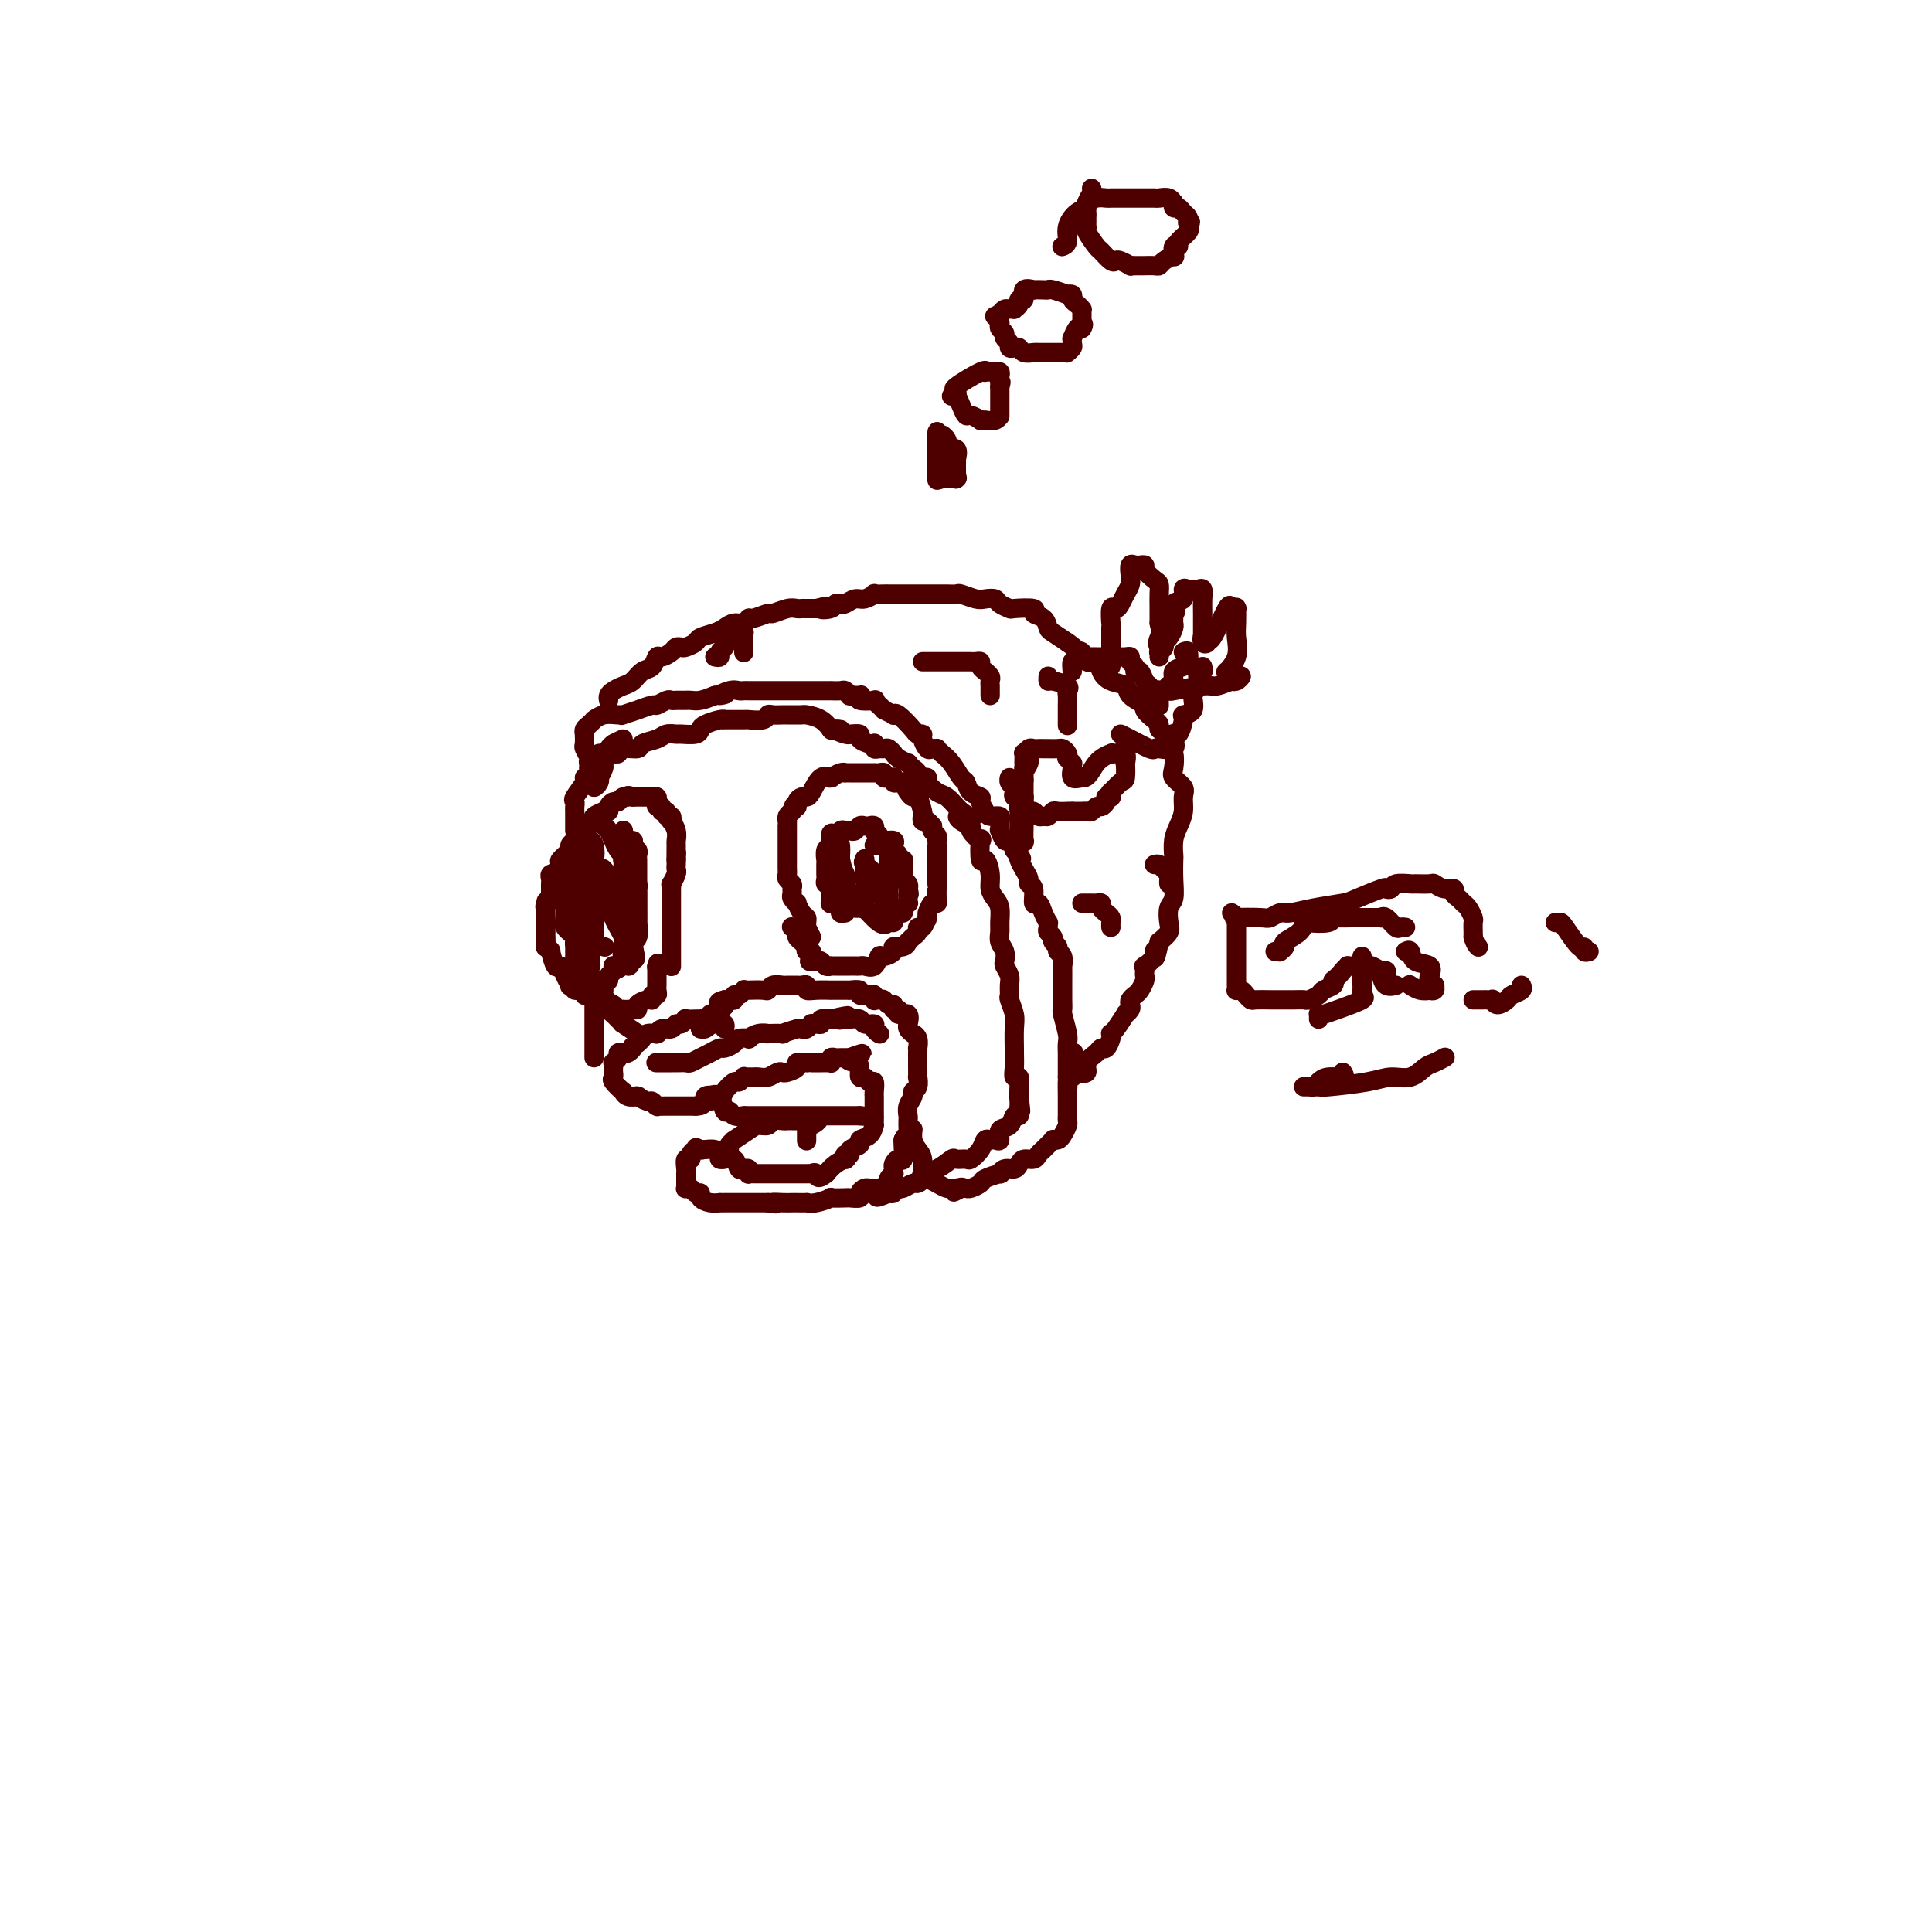 <svg viewBox='0 0 400 400' version='1.1' xmlns='http://www.w3.org/2000/svg' xmlns:xlink='http://www.w3.org/1999/xlink'><g fill='none' stroke='#4E0000' stroke-width='4' stroke-linecap='round' stroke-linejoin='round'><path d='M168,194c-0.424,-0.868 -0.848,-1.737 -1,-2c-0.152,-0.263 -0.031,0.079 0,0c0.031,-0.079 -0.029,-0.581 0,-1c0.029,-0.419 0.148,-0.756 0,-1c-0.148,-0.244 -0.561,-0.394 -1,-1c-0.439,-0.606 -0.902,-1.668 -1,-2c-0.098,-0.332 0.171,0.066 0,0c-0.171,-0.066 -0.782,-0.595 -1,-1c-0.218,-0.405 -0.044,-0.686 0,-1c0.044,-0.314 -0.041,-0.662 0,-1c0.041,-0.338 0.207,-0.668 0,-1c-0.207,-0.332 -0.788,-0.668 -1,-1c-0.212,-0.332 -0.057,-0.662 0,-1c0.057,-0.338 0.015,-0.686 0,-1c-0.015,-0.314 -0.004,-0.594 0,-1c0.004,-0.406 0.001,-0.936 0,-1c-0.001,-0.064 -0.000,0.339 0,0c0.000,-0.339 0.000,-1.422 0,-2c-0.000,-0.578 -0.000,-0.653 0,-1c0.000,-0.347 0.000,-0.968 0,-1c-0.000,-0.032 -0.001,0.524 0,0c0.001,-0.524 0.003,-2.129 0,-3c-0.003,-0.871 -0.011,-1.007 0,-1c0.011,0.007 0.041,0.156 0,0c-0.041,-0.156 -0.155,-0.616 0,-1c0.155,-0.384 0.577,-0.692 1,-1'/><path d='M164,168c0.394,-2.193 0.878,-1.177 1,-1c0.122,0.177 -0.120,-0.486 0,-1c0.120,-0.514 0.600,-0.880 1,-1c0.400,-0.120 0.721,0.006 1,0c0.279,-0.006 0.518,-0.144 1,-1c0.482,-0.856 1.207,-2.429 2,-3c0.793,-0.571 1.652,-0.139 2,0c0.348,0.139 0.183,-0.015 0,0c-0.183,0.015 -0.385,0.200 0,0c0.385,-0.200 1.356,-0.786 2,-1c0.644,-0.214 0.960,-0.057 1,0c0.040,0.057 -0.196,0.015 0,0c0.196,-0.015 0.825,-0.004 1,0c0.175,0.004 -0.103,0.001 0,0c0.103,-0.001 0.587,-0.000 1,0c0.413,0.000 0.754,0.000 1,0c0.246,-0.000 0.395,-0.001 1,0c0.605,0.001 1.664,0.004 2,0c0.336,-0.004 -0.051,-0.015 0,0c0.051,0.015 0.539,0.057 1,0c0.461,-0.057 0.894,-0.212 1,0c0.106,0.212 -0.116,0.793 0,1c0.116,0.207 0.570,0.041 1,0c0.430,-0.041 0.836,0.041 1,0c0.164,-0.041 0.085,-0.207 0,0c-0.085,0.207 -0.177,0.786 0,1c0.177,0.214 0.622,0.061 1,0c0.378,-0.061 0.689,-0.031 1,0'/><path d='M187,162c2.869,0.340 1.543,0.690 1,1c-0.543,0.310 -0.303,0.579 0,1c0.303,0.421 0.669,0.992 1,1c0.331,0.008 0.627,-0.549 1,0c0.373,0.549 0.822,2.204 1,3c0.178,0.796 0.087,0.734 0,1c-0.087,0.266 -0.168,0.859 0,1c0.168,0.141 0.585,-0.170 1,0c0.415,0.170 0.829,0.820 1,1c0.171,0.180 0.098,-0.110 0,0c-0.098,0.110 -0.222,0.620 0,1c0.222,0.380 0.792,0.630 1,1c0.208,0.370 0.056,0.859 0,1c-0.056,0.141 -0.015,-0.067 0,0c0.015,0.067 0.004,0.410 0,1c-0.004,0.590 -0.001,1.428 0,2c0.001,0.572 0.000,0.879 0,1c-0.000,0.121 -0.000,0.055 0,0c0.000,-0.055 0.000,-0.099 0,0c-0.000,0.099 -0.000,0.342 0,1c0.000,0.658 0.000,1.730 0,2c-0.000,0.270 -0.000,-0.261 0,0c0.000,0.261 0.001,1.314 0,2c-0.001,0.686 -0.003,1.005 0,1c0.003,-0.005 0.012,-0.336 0,0c-0.012,0.336 -0.044,1.337 0,2c0.044,0.663 0.166,0.986 0,1c-0.166,0.014 -0.619,-0.282 -1,0c-0.381,0.282 -0.691,1.141 -1,2'/><path d='M192,189c-0.266,2.422 0.070,0.977 0,1c-0.070,0.023 -0.544,1.513 -1,2c-0.456,0.487 -0.892,-0.028 -1,0c-0.108,0.028 0.113,0.600 0,1c-0.113,0.400 -0.560,0.628 -1,1c-0.440,0.372 -0.873,0.887 -1,1c-0.127,0.113 0.050,-0.176 0,0c-0.050,0.176 -0.328,0.816 -1,1c-0.672,0.184 -1.737,-0.087 -2,0c-0.263,0.087 0.277,0.531 0,1c-0.277,0.469 -1.370,0.963 -2,1c-0.630,0.037 -0.799,-0.382 -1,0c-0.201,0.382 -0.436,1.567 -1,2c-0.564,0.433 -1.456,0.116 -2,0c-0.544,-0.116 -0.738,-0.031 -1,0c-0.262,0.031 -0.591,0.008 -1,0c-0.409,-0.008 -0.897,-0.002 -1,0c-0.103,0.002 0.180,0.001 0,0c-0.180,-0.001 -0.823,-0.000 -1,0c-0.177,0.000 0.111,-0.000 0,0c-0.111,0.000 -0.621,0.001 -1,0c-0.379,-0.001 -0.626,-0.004 -1,0c-0.374,0.004 -0.874,0.015 -1,0c-0.126,-0.015 0.121,-0.056 0,0c-0.121,0.056 -0.609,0.207 -1,0c-0.391,-0.207 -0.683,-0.774 -1,-1c-0.317,-0.226 -0.658,-0.113 -1,0'/><path d='M169,199c-2.084,-0.089 -1.294,0.187 -1,0c0.294,-0.187 0.093,-0.839 0,-1c-0.093,-0.161 -0.077,0.168 0,0c0.077,-0.168 0.214,-0.833 0,-1c-0.214,-0.167 -0.779,0.162 -1,0c-0.221,-0.162 -0.097,-0.817 0,-1c0.097,-0.183 0.166,0.105 0,0c-0.166,-0.105 -0.567,-0.603 -1,-1c-0.433,-0.397 -0.900,-0.694 -1,-1c-0.100,-0.306 0.165,-0.621 0,-1c-0.165,-0.379 -0.762,-0.823 -1,-1c-0.238,-0.177 -0.119,-0.089 0,0'/><path d='M139,200c0.000,-0.026 0.000,-0.052 0,0c-0.000,0.052 -0.000,0.182 0,0c0.000,-0.182 0.000,-0.678 0,-1c-0.000,-0.322 -0.000,-0.471 0,-1c0.000,-0.529 0.000,-1.437 0,-2c-0.000,-0.563 -0.000,-0.781 0,-1c0.000,-0.219 0.000,-0.439 0,-1c-0.000,-0.561 -0.000,-1.464 0,-2c0.000,-0.536 0.000,-0.704 0,-1c-0.000,-0.296 -0.000,-0.718 0,-1c0.000,-0.282 0.000,-0.422 0,-1c-0.000,-0.578 -0.000,-1.593 0,-2c0.000,-0.407 0.000,-0.204 0,0c-0.000,0.204 -0.001,0.410 0,0c0.001,-0.410 0.004,-1.437 0,-2c-0.004,-0.563 -0.015,-0.662 0,-1c0.015,-0.338 0.057,-0.917 0,-1c-0.057,-0.083 -0.211,0.329 0,0c0.211,-0.329 0.789,-1.397 1,-2c0.211,-0.603 0.057,-0.739 0,-1c-0.057,-0.261 -0.016,-0.646 0,-1c0.016,-0.354 0.008,-0.677 0,-1'/><path d='M140,178c0.154,-3.231 0.037,-0.310 0,0c-0.037,0.310 0.004,-1.993 0,-3c-0.004,-1.007 -0.052,-0.719 0,-1c0.052,-0.281 0.206,-1.132 0,-2c-0.206,-0.868 -0.772,-1.753 -1,-2c-0.228,-0.247 -0.118,0.145 0,0c0.118,-0.145 0.243,-0.827 0,-1c-0.243,-0.173 -0.853,0.165 -1,0c-0.147,-0.165 0.171,-0.832 0,-1c-0.171,-0.168 -0.830,0.161 -1,0c-0.170,-0.161 0.148,-0.814 0,-1c-0.148,-0.186 -0.761,0.094 -1,0c-0.239,-0.094 -0.105,-0.561 0,-1c0.105,-0.439 0.182,-0.850 0,-1c-0.182,-0.150 -0.623,-0.040 -1,0c-0.377,0.040 -0.689,0.011 -1,0c-0.311,-0.011 -0.622,-0.003 -1,0c-0.378,0.003 -0.823,0.001 -1,0c-0.177,-0.001 -0.086,-0.000 0,0c0.086,0.000 0.167,0.000 0,0c-0.167,-0.000 -0.584,-0.000 -1,0'/><path d='M131,165c-1.417,-0.602 -0.958,-0.106 -1,0c-0.042,0.106 -0.584,-0.178 -1,0c-0.416,0.178 -0.704,0.818 -1,1c-0.296,0.182 -0.599,-0.096 -1,0c-0.401,0.096 -0.900,0.564 -1,1c-0.100,0.436 0.197,0.839 0,1c-0.197,0.161 -0.889,0.081 -1,0c-0.111,-0.081 0.360,-0.162 0,0c-0.360,0.162 -1.549,0.568 -2,1c-0.451,0.432 -0.162,0.889 0,1c0.162,0.111 0.197,-0.124 0,0c-0.197,0.124 -0.628,0.608 -1,1c-0.372,0.392 -0.687,0.693 -1,1c-0.313,0.307 -0.624,0.622 -1,1c-0.376,0.378 -0.817,0.821 -1,1c-0.183,0.179 -0.110,0.093 0,0c0.110,-0.093 0.255,-0.195 0,0c-0.255,0.195 -0.909,0.687 -1,1c-0.091,0.313 0.383,0.448 0,1c-0.383,0.552 -1.623,1.520 -2,2c-0.377,0.480 0.109,0.471 0,1c-0.109,0.529 -0.814,1.595 -1,2c-0.186,0.405 0.146,0.150 0,0c-0.146,-0.150 -0.771,-0.195 -1,0c-0.229,0.195 -0.061,0.630 0,1c0.061,0.370 0.016,0.677 0,1c-0.016,0.323 -0.004,0.664 0,1c0.004,0.336 0.001,0.667 0,1c-0.001,0.333 -0.001,0.666 0,1'/><path d='M114,186c-1.619,2.886 -1.166,1.599 -1,1c0.166,-0.599 0.044,-0.512 0,0c-0.044,0.512 -0.012,1.447 0,2c0.012,0.553 0.003,0.724 0,1c-0.003,0.276 -0.001,0.656 0,1c0.001,0.344 -0.001,0.651 0,1c0.001,0.349 0.004,0.739 0,1c-0.004,0.261 -0.016,0.392 0,1c0.016,0.608 0.060,1.691 0,2c-0.060,0.309 -0.223,-0.157 0,0c0.223,0.157 0.833,0.937 1,1c0.167,0.063 -0.109,-0.592 0,0c0.109,0.592 0.602,2.432 1,3c0.398,0.568 0.699,-0.136 1,0c0.301,0.136 0.600,1.112 1,2c0.400,0.888 0.899,1.687 1,2c0.101,0.313 -0.198,0.140 0,0c0.198,-0.140 0.893,-0.248 1,0c0.107,0.248 -0.374,0.850 0,1c0.374,0.150 1.603,-0.152 2,0c0.397,0.152 -0.038,0.759 0,1c0.038,0.241 0.549,0.116 1,0c0.451,-0.116 0.842,-0.225 1,0c0.158,0.225 0.084,0.782 0,1c-0.084,0.218 -0.176,0.097 0,0c0.176,-0.097 0.622,-0.171 1,0c0.378,0.171 0.689,0.585 1,1'/><path d='M125,208c2.034,1.873 1.119,0.554 1,0c-0.119,-0.554 0.560,-0.345 1,0c0.440,0.345 0.642,0.824 1,1c0.358,0.176 0.871,0.048 1,0c0.129,-0.048 -0.125,-0.016 0,0c0.125,0.016 0.628,0.014 1,0c0.372,-0.014 0.611,-0.041 1,0c0.389,0.041 0.926,0.151 1,0c0.074,-0.151 -0.316,-0.561 0,-1c0.316,-0.439 1.339,-0.905 2,-1c0.661,-0.095 0.962,0.181 1,0c0.038,-0.181 -0.186,-0.819 0,-1c0.186,-0.181 0.782,0.096 1,0c0.218,-0.096 0.058,-0.565 0,-1c-0.058,-0.435 -0.016,-0.837 0,-1c0.016,-0.163 0.004,-0.088 0,0c-0.004,0.088 -0.001,0.189 0,0c0.001,-0.189 0.000,-0.666 0,-1c-0.000,-0.334 -0.000,-0.524 0,-1c0.000,-0.476 0.000,-1.238 0,-2'/><path d='M136,200c0.311,-1.089 0.089,-0.311 0,0c-0.089,0.311 -0.044,0.156 0,0'/><path d='M125,171c0.303,0.181 0.607,0.363 1,1c0.393,0.637 0.876,1.730 1,2c0.124,0.270 -0.111,-0.282 0,0c0.111,0.282 0.568,1.399 1,2c0.432,0.601 0.837,0.686 1,1c0.163,0.314 0.082,0.858 0,1c-0.082,0.142 -0.167,-0.116 0,0c0.167,0.116 0.584,0.608 1,1c0.416,0.392 0.829,0.683 1,1c0.171,0.317 0.098,0.658 0,1c-0.098,0.342 -0.222,0.683 0,1c0.222,0.317 0.792,0.609 1,1c0.208,0.391 0.056,0.879 0,1c-0.056,0.121 -0.015,-0.127 0,0c0.015,0.127 0.004,0.630 0,1c-0.004,0.370 -0.001,0.609 0,1c0.001,0.391 0.000,0.936 0,1c-0.000,0.064 -0.000,-0.353 0,0c0.000,0.353 0.001,1.475 0,2c-0.001,0.525 -0.002,0.454 0,1c0.002,0.546 0.007,1.708 0,2c-0.007,0.292 -0.026,-0.286 0,0c0.026,0.286 0.098,1.435 0,2c-0.098,0.565 -0.366,0.546 -1,1c-0.634,0.454 -1.634,1.379 -2,2c-0.366,0.621 -0.099,0.936 0,1c0.099,0.064 0.028,-0.125 0,0c-0.028,0.125 -0.014,0.562 0,1'/><path d='M129,199c-0.934,2.653 -1.770,1.285 -2,1c-0.230,-0.285 0.146,0.512 0,1c-0.146,0.488 -0.813,0.667 -1,1c-0.187,0.333 0.107,0.821 0,1c-0.107,0.179 -0.616,0.049 -1,0c-0.384,-0.049 -0.642,-0.018 -1,0c-0.358,0.018 -0.817,0.021 -1,0c-0.183,-0.021 -0.090,-0.066 0,0c0.090,0.066 0.178,0.244 0,0c-0.178,-0.244 -0.622,-0.909 -1,-1c-0.378,-0.091 -0.690,0.393 -1,0c-0.310,-0.393 -0.619,-1.663 -1,-2c-0.381,-0.337 -0.835,0.260 -1,0c-0.165,-0.260 -0.042,-1.378 0,-2c0.042,-0.622 0.004,-0.747 0,-1c-0.004,-0.253 0.027,-0.633 0,-1c-0.027,-0.367 -0.112,-0.722 0,-1c0.112,-0.278 0.422,-0.481 0,-1c-0.422,-0.519 -1.577,-1.356 -2,-2c-0.423,-0.644 -0.114,-1.097 0,-2c0.114,-0.903 0.033,-2.258 0,-3c-0.033,-0.742 -0.016,-0.871 0,-1'/><path d='M117,186c-0.469,-2.466 -0.141,-1.631 0,-2c0.141,-0.369 0.094,-1.941 0,-3c-0.094,-1.059 -0.236,-1.603 0,-2c0.236,-0.397 0.848,-0.646 1,-1c0.152,-0.354 -0.156,-0.813 0,-1c0.156,-0.187 0.778,-0.102 1,0c0.222,0.102 0.046,0.221 0,0c-0.046,-0.221 0.040,-0.783 0,0c-0.040,0.783 -0.206,2.909 0,4c0.206,1.091 0.785,1.145 1,2c0.215,0.855 0.065,2.509 0,4c-0.065,1.491 -0.046,2.819 0,4c0.046,1.181 0.117,2.216 0,3c-0.117,0.784 -0.424,1.318 0,2c0.424,0.682 1.577,1.513 2,2c0.423,0.487 0.114,0.631 0,1c-0.114,0.369 -0.033,0.963 0,1c0.033,0.037 0.016,-0.481 0,-1'/><path d='M122,199c0.635,2.798 0.223,-0.707 0,-2c-0.223,-1.293 -0.256,-0.375 0,-1c0.256,-0.625 0.801,-2.792 1,-4c0.199,-1.208 0.053,-1.455 0,-2c-0.053,-0.545 -0.014,-1.386 0,-2c0.014,-0.614 0.004,-0.999 0,-1c-0.004,-0.001 -0.002,0.383 0,0c0.002,-0.383 0.004,-1.532 0,-2c-0.004,-0.468 -0.012,-0.257 0,-1c0.012,-0.743 0.046,-2.442 0,-3c-0.046,-0.558 -0.170,0.026 0,0c0.170,-0.026 0.636,-0.661 1,-1c0.364,-0.339 0.627,-0.383 1,0c0.373,0.383 0.856,1.193 1,2c0.144,0.807 -0.049,1.612 0,3c0.049,1.388 0.342,3.358 1,5c0.658,1.642 1.682,2.956 2,4c0.318,1.044 -0.068,1.820 0,3c0.068,1.180 0.591,2.766 1,3c0.409,0.234 0.705,-0.883 1,-2'/><path d='M131,198c1.177,1.959 0.119,-1.643 0,-3c-0.119,-1.357 0.700,-0.469 1,-1c0.300,-0.531 0.080,-2.482 0,-3c-0.080,-0.518 -0.022,0.395 0,0c0.022,-0.395 0.006,-2.098 0,-3c-0.006,-0.902 -0.002,-1.002 0,-1c0.002,0.002 0.000,0.106 0,0c-0.000,-0.106 -0.000,-0.423 0,-1c0.000,-0.577 0.000,-1.413 0,-2c-0.000,-0.587 -0.000,-0.926 0,-1c0.000,-0.074 0.000,0.117 0,0c-0.000,-0.117 -0.000,-0.543 0,-1c0.000,-0.457 0.000,-0.945 0,-1c-0.000,-0.055 -0.000,0.322 0,0c0.000,-0.322 0.001,-1.343 0,-2c-0.001,-0.657 -0.005,-0.949 0,-1c0.005,-0.051 0.017,0.140 0,0c-0.017,-0.140 -0.065,-0.610 0,-1c0.065,-0.390 0.242,-0.701 0,-1c-0.242,-0.299 -0.902,-0.586 -1,-1c-0.098,-0.414 0.365,-0.956 0,-1c-0.365,-0.044 -1.560,0.411 -2,0c-0.440,-0.411 -0.126,-1.689 0,-2c0.126,-0.311 0.063,0.344 0,1'/><path d='M129,173c-0.464,-0.255 -0.124,1.609 0,3c0.124,1.391 0.033,2.309 0,3c-0.033,0.691 -0.009,1.155 0,2c0.009,0.845 0.002,2.072 0,3c-0.002,0.928 -0.001,1.558 0,2c0.001,0.442 0.001,0.696 0,1c-0.001,0.304 -0.003,0.659 0,1c0.003,0.341 0.010,0.668 0,1c-0.010,0.332 -0.037,0.669 0,1c0.037,0.331 0.138,0.657 0,1c-0.138,0.343 -0.517,0.704 -1,0c-0.483,-0.704 -1.071,-2.472 -1,-3c0.071,-0.528 0.801,0.184 0,-1c-0.801,-1.184 -3.132,-4.263 -4,-6c-0.868,-1.737 -0.271,-2.130 0,-3c0.271,-0.870 0.216,-2.217 0,-3c-0.216,-0.783 -0.594,-1.004 -1,-1c-0.406,0.004 -0.840,0.232 -1,0c-0.160,-0.232 -0.046,-0.923 0,-1c0.046,-0.077 0.023,0.462 0,1'/><path d='M121,174c-1.226,-2.102 -0.290,0.644 0,2c0.290,1.356 -0.066,1.324 0,2c0.066,0.676 0.554,2.062 1,3c0.446,0.938 0.852,1.427 1,2c0.148,0.573 0.040,1.229 0,2c-0.040,0.771 -0.011,1.658 0,2c0.011,0.342 0.003,0.138 0,0c-0.003,-0.138 -0.001,-0.209 0,0c0.001,0.209 0.000,0.699 0,1c-0.000,0.301 -0.000,0.414 0,1c0.000,0.586 0.001,1.645 0,2c-0.001,0.355 -0.002,0.007 0,0c0.002,-0.007 0.008,0.328 0,1c-0.008,0.672 -0.030,1.683 0,2c0.030,0.317 0.111,-0.059 0,0c-0.111,0.059 -0.415,0.554 0,1c0.415,0.446 1.547,0.842 2,1c0.453,0.158 0.226,0.079 0,0'/><path d='M175,189c-0.455,0.083 -0.910,0.166 -1,0c-0.090,-0.166 0.186,-0.579 0,-1c-0.186,-0.421 -0.835,-0.848 -1,-1c-0.165,-0.152 0.152,-0.030 0,0c-0.152,0.030 -0.773,-0.033 -1,0c-0.227,0.033 -0.060,0.163 0,0c0.060,-0.163 0.012,-0.617 0,-1c-0.012,-0.383 0.011,-0.694 0,-1c-0.011,-0.306 -0.055,-0.607 0,-1c0.055,-0.393 0.211,-0.879 0,-1c-0.211,-0.121 -0.789,0.123 -1,0c-0.211,-0.123 -0.057,-0.611 0,-1c0.057,-0.389 0.015,-0.677 0,-1c-0.015,-0.323 -0.005,-0.682 0,-1c0.005,-0.318 0.005,-0.596 0,-1c-0.005,-0.404 -0.015,-0.935 0,-1c0.015,-0.065 0.057,0.336 0,0c-0.057,-0.336 -0.211,-1.410 0,-2c0.211,-0.590 0.788,-0.697 1,-1c0.212,-0.303 0.061,-0.801 0,-1c-0.061,-0.199 -0.030,-0.100 0,0'/><path d='M172,174c-0.281,-2.486 0.516,-1.202 1,-1c0.484,0.202 0.654,-0.677 1,-1c0.346,-0.323 0.866,-0.090 1,0c0.134,0.090 -0.119,0.038 0,0c0.119,-0.038 0.609,-0.063 1,0c0.391,0.063 0.683,0.212 1,0c0.317,-0.212 0.660,-0.785 1,-1c0.340,-0.215 0.679,-0.072 1,0c0.321,0.072 0.625,0.075 1,0c0.375,-0.075 0.820,-0.226 1,0c0.180,0.226 0.094,0.830 0,1c-0.094,0.170 -0.197,-0.095 0,0c0.197,0.095 0.693,0.550 1,1c0.307,0.450 0.426,0.894 1,1c0.574,0.106 1.603,-0.125 2,0c0.397,0.125 0.163,0.607 0,1c-0.163,0.393 -0.254,0.696 0,1c0.254,0.304 0.853,0.610 1,1c0.147,0.390 -0.158,0.864 0,1c0.158,0.136 0.778,-0.066 1,0c0.222,0.066 0.046,0.399 0,1c-0.046,0.601 0.039,1.470 0,2c-0.039,0.530 -0.203,0.720 0,1c0.203,0.280 0.772,0.652 1,1c0.228,0.348 0.114,0.674 0,1'/><path d='M188,184c0.463,1.730 0.120,1.055 0,1c-0.120,-0.055 -0.017,0.511 0,1c0.017,0.489 -0.051,0.901 0,1c0.051,0.099 0.220,-0.114 0,0c-0.220,0.114 -0.829,0.557 -1,1c-0.171,0.443 0.095,0.888 0,1c-0.095,0.112 -0.551,-0.110 -1,0c-0.449,0.110 -0.891,0.550 -1,1c-0.109,0.450 0.115,0.909 0,1c-0.115,0.091 -0.571,-0.186 -1,0c-0.429,0.186 -0.833,0.835 -2,0c-1.167,-0.835 -3.096,-3.154 -4,-4c-0.904,-0.846 -0.782,-0.219 -1,0c-0.218,0.219 -0.776,0.030 -1,0c-0.224,-0.030 -0.112,0.098 0,0c0.112,-0.098 0.226,-0.422 0,-1c-0.226,-0.578 -0.792,-1.411 -1,-2c-0.208,-0.589 -0.060,-0.935 0,-1c0.060,-0.065 0.030,0.150 0,0c-0.030,-0.150 -0.061,-0.666 0,-1c0.061,-0.334 0.212,-0.484 0,-1c-0.212,-0.516 -0.789,-1.396 -1,-2c-0.211,-0.604 -0.057,-0.932 0,-1c0.057,-0.068 0.016,0.123 0,0c-0.016,-0.123 -0.008,-0.562 0,-1'/><path d='M174,177c-0.159,-1.657 -0.056,-2.301 0,-2c0.056,0.301 0.065,1.546 0,2c-0.065,0.454 -0.206,0.118 0,1c0.206,0.882 0.758,2.982 1,4c0.242,1.018 0.174,0.952 0,1c-0.174,0.048 -0.454,0.209 0,1c0.454,0.791 1.642,2.213 2,3c0.358,0.787 -0.114,0.939 0,1c0.114,0.061 0.815,0.031 1,0c0.185,-0.031 -0.147,-0.063 0,0c0.147,0.063 0.771,0.221 1,0c0.229,-0.221 0.061,-0.822 0,-1c-0.061,-0.178 -0.017,0.068 0,0c0.017,-0.068 0.005,-0.448 0,-1c-0.005,-0.552 -0.002,-1.276 0,-2'/><path d='M179,184c0.309,-0.864 0.083,-1.524 0,-2c-0.083,-0.476 -0.022,-0.768 0,-1c0.022,-0.232 0.007,-0.402 0,-1c-0.007,-0.598 -0.004,-1.622 0,-2c0.004,-0.378 0.009,-0.110 0,0c-0.009,0.110 -0.033,0.063 0,0c0.033,-0.063 0.122,-0.143 0,0c-0.122,0.143 -0.454,0.510 0,1c0.454,0.490 1.695,1.104 2,2c0.305,0.896 -0.325,2.073 0,3c0.325,0.927 1.604,1.605 2,2c0.396,0.395 -0.090,0.508 0,1c0.090,0.492 0.755,1.363 1,2c0.245,0.637 0.070,1.039 0,1c-0.070,-0.039 -0.035,-0.520 0,-1'/><path d='M184,189c0.774,1.220 0.207,-1.230 0,-2c-0.207,-0.770 -0.056,0.140 0,0c0.056,-0.140 0.015,-1.332 0,-2c-0.015,-0.668 -0.004,-0.814 0,-1c0.004,-0.186 0.001,-0.413 0,-1c-0.001,-0.587 -0.001,-1.533 0,-2c0.001,-0.467 0.001,-0.453 0,-1c-0.001,-0.547 -0.003,-1.653 0,-2c0.003,-0.347 0.012,0.065 0,0c-0.012,-0.065 -0.046,-0.606 0,-1c0.046,-0.394 0.170,-0.642 0,-1c-0.170,-0.358 -0.634,-0.828 -1,-1c-0.366,-0.172 -0.634,-0.046 -1,0c-0.366,0.046 -0.829,0.012 -1,0c-0.171,-0.012 -0.049,-0.004 0,0c0.049,0.004 0.024,0.002 0,0'/><path d='M136,220c0.054,0.000 0.107,0.000 0,0c-0.107,-0.000 -0.376,-0.000 0,0c0.376,0.000 1.395,0.001 2,0c0.605,-0.001 0.795,-0.003 1,0c0.205,0.003 0.425,0.012 1,0c0.575,-0.012 1.506,-0.046 2,0c0.494,0.046 0.551,0.171 1,0c0.449,-0.171 1.290,-0.637 2,-1c0.710,-0.363 1.288,-0.623 2,-1c0.712,-0.377 1.558,-0.872 2,-1c0.442,-0.128 0.481,0.110 1,0c0.519,-0.110 1.517,-0.569 2,-1c0.483,-0.431 0.449,-0.833 1,-1c0.551,-0.167 1.685,-0.097 2,0c0.315,0.097 -0.191,0.222 0,0c0.191,-0.222 1.078,-0.791 2,-1c0.922,-0.209 1.879,-0.060 2,0c0.121,0.060 -0.595,0.030 0,0c0.595,-0.030 2.502,-0.060 3,0c0.498,0.060 -0.413,0.208 0,0c0.413,-0.208 2.148,-0.774 3,-1c0.852,-0.226 0.819,-0.113 1,0c0.181,0.113 0.575,0.228 1,0c0.425,-0.228 0.883,-0.797 1,-1c0.117,-0.203 -0.105,-0.040 0,0c0.105,0.040 0.536,-0.042 1,0c0.464,0.042 0.959,0.207 1,0c0.041,-0.207 -0.374,-0.787 0,-1c0.374,-0.213 1.535,-0.061 2,0c0.465,0.061 0.232,0.030 0,0'/><path d='M172,211c5.957,-1.392 2.848,-0.373 2,0c-0.848,0.373 0.564,0.099 1,0c0.436,-0.099 -0.106,-0.023 0,0c0.106,0.023 0.859,-0.009 1,0c0.141,0.009 -0.331,0.058 0,0c0.331,-0.058 1.466,-0.222 2,0c0.534,0.222 0.469,0.830 1,1c0.531,0.170 1.658,-0.099 2,0c0.342,0.099 -0.100,0.565 0,1c0.100,0.435 0.743,0.839 1,1c0.257,0.161 0.129,0.081 0,0'/><path d='M150,213c0.100,-0.425 0.200,-0.850 0,-1c-0.200,-0.150 -0.698,-0.026 -1,0c-0.302,0.026 -0.406,-0.046 -1,0c-0.594,0.046 -1.678,0.208 -2,0c-0.322,-0.208 0.116,-0.788 0,-1c-0.116,-0.212 -0.787,-0.058 -1,0c-0.213,0.058 0.031,0.020 0,0c-0.031,-0.020 -0.337,-0.020 -1,0c-0.663,0.020 -1.682,0.062 -2,0c-0.318,-0.062 0.066,-0.228 0,0c-0.066,0.228 -0.582,0.849 -1,1c-0.418,0.151 -0.740,-0.170 -1,0c-0.260,0.170 -0.460,0.830 -1,1c-0.540,0.170 -1.419,-0.151 -2,0c-0.581,0.151 -0.862,0.776 -1,1c-0.138,0.224 -0.131,0.049 0,0c0.131,-0.049 0.386,0.028 0,0c-0.386,-0.028 -1.411,-0.161 -2,0c-0.589,0.161 -0.740,0.618 -1,1c-0.260,0.382 -0.630,0.691 -1,1'/><path d='M132,216c-1.724,0.940 -1.035,0.791 -1,1c0.035,0.209 -0.583,0.778 -1,1c-0.417,0.222 -0.634,0.097 -1,0c-0.366,-0.097 -0.883,-0.167 -1,0c-0.117,0.167 0.165,0.569 0,1c-0.165,0.431 -0.776,0.889 -1,1c-0.224,0.111 -0.062,-0.126 0,0c0.062,0.126 0.024,0.616 0,1c-0.024,0.384 -0.035,0.662 0,1c0.035,0.338 0.116,0.735 0,1c-0.116,0.265 -0.430,0.397 0,1c0.430,0.603 1.604,1.678 2,2c0.396,0.322 0.016,-0.110 0,0c-0.016,0.110 0.334,0.760 1,1c0.666,0.240 1.649,0.068 2,0c0.351,-0.068 0.069,-0.033 0,0c-0.069,0.033 0.076,0.065 0,0c-0.076,-0.065 -0.374,-0.228 0,0c0.374,0.228 1.419,0.846 2,1c0.581,0.154 0.697,-0.155 1,0c0.303,0.155 0.792,0.774 1,1c0.208,0.226 0.136,0.061 0,0c-0.136,-0.061 -0.335,-0.016 0,0c0.335,0.016 1.203,0.004 2,0c0.797,-0.004 1.523,-0.001 2,0c0.477,0.001 0.705,0.000 1,0c0.295,-0.000 0.656,-0.000 1,0c0.344,0.000 0.670,0.000 1,0c0.330,-0.000 0.665,-0.000 1,0'/><path d='M144,229c2.600,0.004 1.599,-1.486 2,-2c0.401,-0.514 2.202,-0.050 3,0c0.798,0.050 0.591,-0.312 1,-1c0.409,-0.688 1.433,-1.701 2,-2c0.567,-0.299 0.677,0.116 1,0c0.323,-0.116 0.859,-0.763 1,-1c0.141,-0.237 -0.114,-0.062 0,0c0.114,0.062 0.598,0.013 1,0c0.402,-0.013 0.724,0.010 1,0c0.276,-0.010 0.506,-0.055 1,0c0.494,0.055 1.251,0.208 2,0c0.749,-0.208 1.491,-0.777 2,-1c0.509,-0.223 0.785,-0.098 1,0c0.215,0.098 0.368,0.170 1,0c0.632,-0.170 1.741,-0.581 2,-1c0.259,-0.419 -0.334,-0.844 0,-1c0.334,-0.156 1.595,-0.042 2,0c0.405,0.042 -0.046,0.011 0,0c0.046,-0.011 0.591,-0.003 1,0c0.409,0.003 0.684,0.002 1,0c0.316,-0.002 0.672,-0.004 1,0c0.328,0.004 0.627,0.015 1,0c0.373,-0.015 0.821,-0.057 1,0c0.179,0.057 0.089,0.211 0,0c-0.089,-0.211 -0.179,-0.789 0,-1c0.179,-0.211 0.625,-0.057 1,0c0.375,0.057 0.678,0.015 1,0c0.322,-0.015 0.663,-0.004 1,0c0.337,0.004 0.668,0.002 1,0'/><path d='M176,219c4.907,-1.600 1.174,-0.602 0,0c-1.174,0.602 0.210,0.806 1,1c0.790,0.194 0.986,0.376 1,1c0.014,0.624 -0.154,1.690 0,2c0.154,0.310 0.630,-0.137 1,0c0.370,0.137 0.635,0.859 1,1c0.365,0.141 0.830,-0.299 1,0c0.170,0.299 0.046,1.337 0,2c-0.046,0.663 -0.012,0.952 0,1c0.012,0.048 0.003,-0.146 0,0c-0.003,0.146 -0.001,0.631 0,1c0.001,0.369 0.000,0.623 0,1c-0.000,0.377 -0.000,0.876 0,1c0.000,0.124 0.000,-0.126 0,0c-0.000,0.126 -0.002,0.629 0,1c0.002,0.371 0.006,0.610 0,1c-0.006,0.390 -0.024,0.931 0,1c0.024,0.069 0.090,-0.333 0,0c-0.090,0.333 -0.335,1.400 -1,2c-0.665,0.600 -1.751,0.734 -2,1c-0.249,0.266 0.339,0.664 0,1c-0.339,0.336 -1.606,0.611 -2,1c-0.394,0.389 0.085,0.891 0,1c-0.085,0.109 -0.733,-0.175 -1,0c-0.267,0.175 -0.154,0.810 0,1c0.154,0.190 0.349,-0.064 0,0c-0.349,0.064 -1.243,0.447 -2,1c-0.757,0.553 -1.379,1.277 -2,2'/><path d='M171,243c-1.935,1.547 -1.772,0.415 -2,0c-0.228,-0.415 -0.848,-0.111 -1,0c-0.152,0.111 0.165,0.030 0,0c-0.165,-0.030 -0.813,-0.008 -1,0c-0.187,0.008 0.085,0.002 0,0c-0.085,-0.002 -0.529,-0.001 -1,0c-0.471,0.001 -0.969,0.000 -1,0c-0.031,-0.000 0.404,-0.000 0,0c-0.404,0.000 -1.646,-0.000 -2,0c-0.354,0.000 0.182,0.000 0,0c-0.182,-0.000 -1.082,-0.000 -2,0c-0.918,0.000 -1.854,0.001 -2,0c-0.146,-0.001 0.498,-0.004 0,0c-0.498,0.004 -2.137,0.015 -3,0c-0.863,-0.015 -0.948,-0.057 -1,0c-0.052,0.057 -0.070,0.214 0,0c0.070,-0.214 0.227,-0.797 0,-1c-0.227,-0.203 -0.839,-0.026 -1,0c-0.161,0.026 0.128,-0.098 0,0c-0.128,0.098 -0.674,0.418 -1,0c-0.326,-0.418 -0.431,-1.575 -1,-2c-0.569,-0.425 -1.602,-0.117 -2,0c-0.398,0.117 -0.161,0.042 0,0c0.161,-0.042 0.247,-0.050 0,0c-0.247,0.050 -0.826,0.157 -1,0c-0.174,-0.157 0.056,-0.578 0,-1c-0.056,-0.422 -0.400,-0.844 -1,-1c-0.600,-0.156 -1.457,-0.044 -2,0c-0.543,0.044 -0.771,0.022 -1,0'/><path d='M145,238c-1.713,-0.777 -0.497,-0.218 0,0c0.497,0.218 0.273,0.095 0,0c-0.273,-0.095 -0.595,-0.163 -1,0c-0.405,0.163 -0.893,0.555 -1,1c-0.107,0.445 0.168,0.941 0,1c-0.168,0.059 -0.777,-0.321 -1,0c-0.223,0.321 -0.060,1.343 0,2c0.060,0.657 0.016,0.950 0,1c-0.016,0.050 -0.005,-0.144 0,0c0.005,0.144 0.004,0.626 0,1c-0.004,0.374 -0.013,0.640 0,1c0.013,0.360 0.046,0.814 0,1c-0.046,0.186 -0.171,0.105 0,0c0.171,-0.105 0.640,-0.235 1,0c0.360,0.235 0.612,0.833 1,1c0.388,0.167 0.913,-0.099 1,0c0.087,0.099 -0.263,0.562 0,1c0.263,0.438 1.138,0.849 2,1c0.862,0.151 1.712,0.040 2,0c0.288,-0.040 0.016,-0.011 0,0c-0.016,0.011 0.224,0.003 1,0c0.776,-0.003 2.089,-0.001 3,0c0.911,0.001 1.419,0.000 2,0c0.581,-0.000 1.233,-0.000 2,0c0.767,0.000 1.648,0.000 2,0c0.352,-0.000 0.176,-0.000 0,0'/><path d='M159,249c2.766,0.464 1.180,0.124 1,0c-0.180,-0.124 1.047,-0.034 2,0c0.953,0.034 1.633,0.010 2,0c0.367,-0.010 0.422,-0.006 1,0c0.578,0.006 1.679,0.016 2,0c0.321,-0.016 -0.138,-0.057 0,0c0.138,0.057 0.872,0.211 2,0c1.128,-0.211 2.650,-0.788 3,-1c0.350,-0.212 -0.471,-0.060 0,0c0.471,0.060 2.234,0.026 3,0c0.766,-0.026 0.534,-0.045 1,0c0.466,0.045 1.631,0.156 2,0c0.369,-0.156 -0.057,-0.577 0,-1c0.057,-0.423 0.597,-0.849 1,-1c0.403,-0.151 0.667,-0.029 1,0c0.333,0.029 0.734,-0.035 1,0c0.266,0.035 0.397,0.168 1,0c0.603,-0.168 1.678,-0.637 2,-1c0.322,-0.363 -0.111,-0.622 0,-1c0.111,-0.378 0.764,-0.876 1,-1c0.236,-0.124 0.053,0.127 0,0c-0.053,-0.127 0.024,-0.633 0,-1c-0.024,-0.367 -0.150,-0.596 0,-1c0.150,-0.404 0.576,-0.985 1,-1c0.424,-0.015 0.845,0.534 1,0c0.155,-0.534 0.044,-2.153 0,-3c-0.044,-0.847 -0.022,-0.924 0,-1'/><path d='M187,236c0.691,-1.494 0.917,-0.728 1,-1c0.083,-0.272 0.021,-1.581 0,-2c-0.021,-0.419 -0.002,0.053 0,0c0.002,-0.053 -0.015,-0.630 0,-1c0.015,-0.370 0.060,-0.531 0,-1c-0.060,-0.469 -0.226,-1.244 0,-2c0.226,-0.756 0.845,-1.493 1,-2c0.155,-0.507 -0.155,-0.784 0,-1c0.155,-0.216 0.773,-0.371 1,-1c0.227,-0.629 0.061,-1.731 0,-2c-0.061,-0.269 -0.016,0.297 0,0c0.016,-0.297 0.004,-1.457 0,-2c-0.004,-0.543 -0.001,-0.469 0,-1c0.001,-0.531 0.001,-1.665 0,-2c-0.001,-0.335 -0.004,0.131 0,0c0.004,-0.131 0.016,-0.857 0,-1c-0.016,-0.143 -0.061,0.299 0,0c0.061,-0.299 0.227,-1.338 0,-2c-0.227,-0.662 -0.846,-0.946 -1,-1c-0.154,-0.054 0.157,0.121 0,0c-0.157,-0.121 -0.782,-0.539 -1,-1c-0.218,-0.461 -0.029,-0.965 0,-1c0.029,-0.035 -0.101,0.398 0,0c0.101,-0.398 0.434,-1.627 0,-2c-0.434,-0.373 -1.636,0.111 -2,0c-0.364,-0.111 0.110,-0.818 0,-1c-0.110,-0.182 -0.803,0.161 -1,0c-0.197,-0.161 0.102,-0.827 0,-1c-0.102,-0.173 -0.604,0.146 -1,0c-0.396,-0.146 -0.684,-0.756 -1,-1c-0.316,-0.244 -0.658,-0.122 -1,0'/><path d='M182,207c-1.153,-0.480 -1.035,-0.180 -1,0c0.035,0.180 -0.013,0.241 0,0c0.013,-0.241 0.087,-0.782 0,-1c-0.087,-0.218 -0.335,-0.111 -1,0c-0.665,0.111 -1.748,0.226 -2,0c-0.252,-0.226 0.327,-0.793 0,-1c-0.327,-0.207 -1.560,-0.056 -2,0c-0.440,0.056 -0.089,0.015 0,0c0.089,-0.015 -0.085,-0.003 -1,0c-0.915,0.003 -2.570,-0.003 -3,0c-0.430,0.003 0.365,0.015 0,0c-0.365,-0.015 -1.891,-0.057 -3,0c-1.109,0.057 -1.803,0.211 -2,0c-0.197,-0.211 0.102,-0.789 0,-1c-0.102,-0.211 -0.604,-0.056 -1,0c-0.396,0.056 -0.687,0.014 -1,0c-0.313,-0.014 -0.648,-0.000 -1,0c-0.352,0.000 -0.722,-0.014 -1,0c-0.278,0.014 -0.463,0.056 -1,0c-0.537,-0.056 -1.426,-0.211 -2,0c-0.574,0.211 -0.833,0.787 -1,1c-0.167,0.213 -0.244,0.061 -1,0c-0.756,-0.061 -2.193,-0.031 -3,0c-0.807,0.031 -0.986,0.065 -1,0c-0.014,-0.065 0.137,-0.228 0,0c-0.137,0.228 -0.562,0.846 -1,1c-0.438,0.154 -0.891,-0.154 -1,0c-0.109,0.154 0.124,0.772 0,1c-0.124,0.228 -0.607,0.065 -1,0c-0.393,-0.065 -0.697,-0.033 -1,0'/><path d='M150,207c-2.414,0.631 -0.450,0.709 0,1c0.450,0.291 -0.614,0.796 -1,1c-0.386,0.204 -0.093,0.106 0,0c0.093,-0.106 -0.014,-0.222 0,0c0.014,0.222 0.148,0.780 0,1c-0.148,0.220 -0.578,0.101 -1,0c-0.422,-0.101 -0.835,-0.185 -1,0c-0.165,0.185 -0.083,0.638 0,1c0.083,0.362 0.167,0.633 0,1c-0.167,0.367 -0.583,0.830 -1,1c-0.417,0.170 -0.833,0.049 -1,0c-0.167,-0.049 -0.083,-0.024 0,0'/><path d='M123,158c0.190,0.227 0.380,0.454 1,0c0.620,-0.454 1.669,-1.590 2,-2c0.331,-0.410 -0.058,-0.095 0,0c0.058,0.095 0.563,-0.030 1,0c0.437,0.030 0.806,0.216 1,0c0.194,-0.216 0.211,-0.832 1,-1c0.789,-0.168 2.348,0.113 3,0c0.652,-0.113 0.396,-0.619 1,-1c0.604,-0.381 2.067,-0.637 3,-1c0.933,-0.363 1.336,-0.832 2,-1c0.664,-0.168 1.591,-0.034 2,0c0.409,0.034 0.302,-0.033 1,0c0.698,0.033 2.202,0.167 3,0c0.798,-0.167 0.889,-0.633 1,-1c0.111,-0.367 0.241,-0.634 1,-1c0.759,-0.366 2.148,-0.830 3,-1c0.852,-0.170 1.167,-0.044 1,0c-0.167,0.044 -0.816,0.008 0,0c0.816,-0.008 3.096,0.012 4,0c0.904,-0.012 0.431,-0.056 1,0c0.569,0.056 2.180,0.211 3,0c0.820,-0.211 0.848,-0.789 1,-1c0.152,-0.211 0.426,-0.057 1,0c0.574,0.057 1.447,0.015 2,0c0.553,-0.015 0.784,-0.002 1,0c0.216,0.002 0.415,-0.006 1,0c0.585,0.006 1.554,0.026 2,0c0.446,-0.026 0.367,-0.100 1,0c0.633,0.100 1.978,0.373 3,1c1.022,0.627 1.721,1.608 2,2c0.279,0.392 0.140,0.196 0,0'/><path d='M172,151c3.682,0.248 1.387,-0.130 1,0c-0.387,0.130 1.134,0.770 2,1c0.866,0.230 1.076,0.051 1,0c-0.076,-0.051 -0.437,0.025 0,0c0.437,-0.025 1.672,-0.151 2,0c0.328,0.151 -0.253,0.580 0,1c0.253,0.420 1.339,0.830 2,1c0.661,0.170 0.898,0.098 1,0c0.102,-0.098 0.068,-0.224 0,0c-0.068,0.224 -0.172,0.796 0,1c0.172,0.204 0.620,0.040 1,0c0.380,-0.040 0.692,0.045 1,0c0.308,-0.045 0.612,-0.218 1,0c0.388,0.218 0.860,0.828 1,1c0.140,0.172 -0.051,-0.095 0,0c0.051,0.095 0.343,0.550 1,1c0.657,0.450 1.677,0.895 2,1c0.323,0.105 -0.053,-0.130 0,0c0.053,0.130 0.535,0.623 1,1c0.465,0.377 0.913,0.636 1,1c0.087,0.364 -0.189,0.831 0,1c0.189,0.169 0.841,0.038 1,0c0.159,-0.038 -0.176,0.016 0,0c0.176,-0.016 0.863,-0.103 1,0c0.137,0.103 -0.275,0.395 0,1c0.275,0.605 1.239,1.523 2,2c0.761,0.477 1.320,0.513 2,1c0.680,0.487 1.480,1.425 2,2c0.520,0.575 0.760,0.788 1,1'/><path d='M199,168c4.212,2.810 1.241,1.336 0,1c-1.241,-0.336 -0.753,0.466 0,1c0.753,0.534 1.770,0.800 2,1c0.230,0.200 -0.328,0.335 0,1c0.328,0.665 1.542,1.861 2,2c0.458,0.139 0.160,-0.780 0,0c-0.160,0.780 -0.184,3.259 0,4c0.184,0.741 0.575,-0.255 1,0c0.425,0.255 0.884,1.763 1,3c0.116,1.237 -0.112,2.204 0,3c0.112,0.796 0.565,1.421 1,2c0.435,0.579 0.852,1.114 1,2c0.148,0.886 0.026,2.125 0,3c-0.026,0.875 0.045,1.385 0,2c-0.045,0.615 -0.204,1.334 0,2c0.204,0.666 0.773,1.280 1,2c0.227,0.720 0.114,1.545 0,2c-0.114,0.455 -0.228,0.540 0,1c0.228,0.460 0.797,1.295 1,2c0.203,0.705 0.040,1.278 0,2c-0.040,0.722 0.042,1.592 0,2c-0.042,0.408 -0.207,0.356 0,1c0.207,0.644 0.788,1.986 1,3c0.212,1.014 0.056,1.702 0,3c-0.056,1.298 -0.011,3.208 0,4c0.011,0.792 -0.011,0.467 0,1c0.011,0.533 0.055,1.925 0,3c-0.055,1.075 -0.211,1.835 0,2c0.211,0.165 0.788,-0.263 1,0c0.212,0.263 0.061,1.218 0,2c-0.061,0.782 -0.030,1.391 0,2'/><path d='M211,227c0.619,5.984 0.166,1.445 0,0c-0.166,-1.445 -0.043,0.206 0,1c0.043,0.794 0.008,0.733 0,1c-0.008,0.267 0.010,0.863 0,1c-0.010,0.137 -0.049,-0.186 0,0c0.049,0.186 0.186,0.880 0,1c-0.186,0.120 -0.694,-0.336 -1,0c-0.306,0.336 -0.411,1.463 -1,2c-0.589,0.537 -1.664,0.482 -2,1c-0.336,0.518 0.066,1.608 0,2c-0.066,0.392 -0.599,0.084 -1,0c-0.401,-0.084 -0.670,0.054 -1,0c-0.330,-0.054 -0.723,-0.301 -1,0c-0.277,0.301 -0.440,1.151 -1,2c-0.560,0.849 -1.517,1.698 -2,2c-0.483,0.302 -0.491,0.056 -1,0c-0.509,-0.056 -1.519,0.079 -2,0c-0.481,-0.079 -0.433,-0.371 -1,0c-0.567,0.371 -1.747,1.405 -3,2c-1.253,0.595 -2.577,0.752 -3,1c-0.423,0.248 0.056,0.588 0,1c-0.056,0.412 -0.646,0.895 -1,1c-0.354,0.105 -0.473,-0.169 -1,0c-0.527,0.169 -1.461,0.781 -2,1c-0.539,0.219 -0.683,0.045 -1,0c-0.317,-0.045 -0.807,0.040 -1,0c-0.193,-0.040 -0.091,-0.203 0,0c0.091,0.203 0.169,0.772 0,1c-0.169,0.228 -0.584,0.114 -1,0'/><path d='M184,247c-3.893,1.702 -2.125,0.458 -2,0c0.125,-0.458 -1.393,-0.131 -2,0c-0.607,0.131 -0.304,0.065 0,0'/><path d='M128,154c-0.455,-0.079 -0.911,-0.158 -1,0c-0.089,0.158 0.187,0.552 0,1c-0.187,0.448 -0.838,0.951 -1,1c-0.162,0.049 0.167,-0.355 0,0c-0.167,0.355 -0.828,1.471 -1,2c-0.172,0.529 0.146,0.472 0,1c-0.146,0.528 -0.757,1.641 -1,2c-0.243,0.359 -0.118,-0.037 0,0c0.118,0.037 0.227,0.507 0,1c-0.227,0.493 -0.792,1.008 -1,1c-0.208,-0.008 -0.059,-0.540 0,-1c0.059,-0.460 0.030,-0.847 0,-1c-0.030,-0.153 -0.060,-0.072 0,0c0.060,0.072 0.208,0.135 0,0c-0.208,-0.135 -0.774,-0.467 -1,-1c-0.226,-0.533 -0.113,-1.266 0,-2'/><path d='M122,158c-0.326,-0.589 -0.140,-0.060 0,0c0.140,0.060 0.234,-0.348 0,-1c-0.234,-0.652 -0.794,-1.547 -1,-2c-0.206,-0.453 -0.056,-0.464 0,-1c0.056,-0.536 0.018,-1.596 0,-2c-0.018,-0.404 -0.015,-0.151 0,0c0.015,0.151 0.041,0.199 0,0c-0.041,-0.199 -0.150,-0.646 0,-1c0.150,-0.354 0.558,-0.617 1,-1c0.442,-0.383 0.918,-0.888 1,-1c0.082,-0.112 -0.230,0.167 0,0c0.230,-0.167 1.002,-0.781 2,-1c0.998,-0.219 2.222,-0.044 3,0c0.778,0.044 1.109,-0.045 1,0c-0.109,0.045 -0.658,0.223 0,0c0.658,-0.223 2.523,-0.848 3,-1c0.477,-0.152 -0.433,0.170 0,0c0.433,-0.170 2.210,-0.830 3,-1c0.790,-0.170 0.593,0.151 1,0c0.407,-0.151 1.419,-0.772 2,-1c0.581,-0.228 0.733,-0.061 1,0c0.267,0.061 0.651,0.017 1,0c0.349,-0.017 0.663,-0.007 1,0c0.337,0.007 0.699,0.012 1,0c0.301,-0.012 0.543,-0.042 1,0c0.457,0.042 1.131,0.155 2,0c0.869,-0.155 1.935,-0.577 3,-1'/><path d='M148,144c4.002,-0.713 1.506,0.005 1,0c-0.506,-0.005 0.978,-0.733 2,-1c1.022,-0.267 1.582,-0.071 2,0c0.418,0.071 0.694,0.019 1,0c0.306,-0.019 0.640,-0.005 1,0c0.360,0.005 0.744,0.001 1,0c0.256,-0.001 0.383,-0.000 1,0c0.617,0.000 1.722,0.000 2,0c0.278,-0.000 -0.272,-0.000 0,0c0.272,0.000 1.364,0.000 2,0c0.636,-0.000 0.814,-0.000 1,0c0.186,0.000 0.379,0.000 1,0c0.621,-0.000 1.671,0.000 2,0c0.329,-0.000 -0.064,-0.000 0,0c0.064,0.000 0.586,0.000 1,0c0.414,-0.000 0.722,-0.000 1,0c0.278,0.000 0.526,0.000 1,0c0.474,-0.000 1.173,-0.001 2,0c0.827,0.001 1.781,0.004 2,0c0.219,-0.004 -0.297,-0.015 0,0c0.297,0.015 1.407,0.057 2,0c0.593,-0.057 0.667,-0.212 1,0c0.333,0.212 0.923,0.793 1,1c0.077,0.207 -0.360,0.042 0,0c0.360,-0.042 1.518,0.041 2,0c0.482,-0.041 0.290,-0.204 0,0c-0.290,0.204 -0.677,0.776 0,1c0.677,0.224 2.419,0.101 3,0c0.581,-0.101 0.003,-0.181 0,0c-0.003,0.181 0.571,0.623 1,1c0.429,0.377 0.715,0.688 1,1'/><path d='M183,147c1.695,0.833 1.931,0.917 2,1c0.069,0.083 -0.030,0.165 0,0c0.030,-0.165 0.189,-0.578 1,0c0.811,0.578 2.273,2.148 3,3c0.727,0.852 0.719,0.985 1,1c0.281,0.015 0.850,-0.087 1,0c0.150,0.087 -0.118,0.362 0,1c0.118,0.638 0.622,1.637 1,2c0.378,0.363 0.629,0.088 1,0c0.371,-0.088 0.863,0.012 1,0c0.137,-0.012 -0.079,-0.134 0,0c0.079,0.134 0.454,0.526 1,1c0.546,0.474 1.264,1.030 2,2c0.736,0.970 1.489,2.353 2,3c0.511,0.647 0.781,0.558 1,1c0.219,0.442 0.386,1.415 1,2c0.614,0.585 1.675,0.783 2,1c0.325,0.217 -0.085,0.454 0,1c0.085,0.546 0.664,1.399 1,2c0.336,0.601 0.430,0.948 1,1c0.570,0.052 1.617,-0.192 2,0c0.383,0.192 0.102,0.820 0,1c-0.102,0.180 -0.024,-0.087 0,0c0.024,0.087 -0.005,0.530 0,1c0.005,0.470 0.043,0.969 0,1c-0.043,0.031 -0.166,-0.404 0,0c0.166,0.404 0.622,1.647 1,2c0.378,0.353 0.680,-0.185 1,0c0.320,0.185 0.660,1.092 1,2'/><path d='M210,176c2.249,2.975 1.372,1.414 1,1c-0.372,-0.414 -0.239,0.321 0,1c0.239,0.679 0.585,1.304 1,2c0.415,0.696 0.899,1.463 1,2c0.101,0.537 -0.180,0.843 0,1c0.180,0.157 0.823,0.165 1,1c0.177,0.835 -0.110,2.496 0,3c0.110,0.504 0.618,-0.149 1,0c0.382,0.149 0.637,1.101 1,2c0.363,0.899 0.833,1.747 1,2c0.167,0.253 0.029,-0.087 0,0c-0.029,0.087 0.049,0.600 0,1c-0.049,0.400 -0.224,0.685 0,1c0.224,0.315 0.848,0.660 1,1c0.152,0.340 -0.170,0.674 0,1c0.170,0.326 0.830,0.644 1,1c0.170,0.356 -0.151,0.751 0,1c0.151,0.249 0.772,0.352 1,1c0.228,0.648 0.061,1.839 0,2c-0.061,0.161 -0.016,-0.710 0,0c0.016,0.710 0.003,2.999 0,4c-0.003,1.001 0.003,0.713 0,1c-0.003,0.287 -0.015,1.151 0,2c0.015,0.849 0.057,1.685 0,2c-0.057,0.315 -0.211,0.110 0,1c0.211,0.890 0.789,2.876 1,4c0.211,1.124 0.057,1.387 0,2c-0.057,0.613 -0.015,1.577 0,2c0.015,0.423 0.004,0.306 0,1c-0.004,0.694 -0.001,2.198 0,3c0.001,0.802 0.001,0.901 0,1'/><path d='M221,223c0.155,3.920 0.042,1.221 0,1c-0.042,-0.221 -0.011,2.035 0,3c0.011,0.965 0.004,0.639 0,1c-0.004,0.361 -0.004,1.410 0,2c0.004,0.590 0.012,0.722 0,1c-0.012,0.278 -0.046,0.702 0,1c0.046,0.298 0.171,0.471 0,1c-0.171,0.529 -0.637,1.413 -1,2c-0.363,0.587 -0.622,0.878 -1,1c-0.378,0.122 -0.875,0.074 -1,0c-0.125,-0.074 0.122,-0.173 0,0c-0.122,0.173 -0.614,0.620 -1,1c-0.386,0.380 -0.667,0.693 -1,1c-0.333,0.307 -0.718,0.608 -1,1c-0.282,0.392 -0.460,0.874 -1,1c-0.540,0.126 -1.442,-0.106 -2,0c-0.558,0.106 -0.774,0.549 -1,1c-0.226,0.451 -0.464,0.908 -1,1c-0.536,0.092 -1.371,-0.183 -2,0c-0.629,0.183 -1.051,0.823 -1,1c0.051,0.177 0.575,-0.110 0,0c-0.575,0.110 -2.248,0.618 -3,1c-0.752,0.382 -0.583,0.638 -1,1c-0.417,0.362 -1.420,0.828 -2,1c-0.580,0.172 -0.737,0.049 -1,0c-0.263,-0.049 -0.631,-0.025 -1,0'/><path d='M199,246c-3.047,1.546 -0.665,0.411 0,0c0.665,-0.411 -0.389,-0.100 -1,0c-0.611,0.100 -0.781,-0.013 -1,0c-0.219,0.013 -0.489,0.151 -1,0c-0.511,-0.151 -1.264,-0.593 -2,-1c-0.736,-0.407 -1.455,-0.780 -2,-1c-0.545,-0.220 -0.917,-0.287 -1,-1c-0.083,-0.713 0.121,-2.072 0,-3c-0.121,-0.928 -0.569,-1.424 -1,-2c-0.431,-0.576 -0.847,-1.232 -1,-2c-0.153,-0.768 -0.044,-1.648 0,-2c0.044,-0.352 0.022,-0.176 0,0'/><path d='M126,145c-0.065,-0.336 -0.131,-0.671 0,-1c0.131,-0.329 0.458,-0.650 1,-1c0.542,-0.350 1.297,-0.728 2,-1c0.703,-0.272 1.353,-0.436 2,-1c0.647,-0.564 1.290,-1.527 2,-2c0.710,-0.473 1.485,-0.456 2,-1c0.515,-0.544 0.768,-1.649 1,-2c0.232,-0.351 0.442,0.050 1,0c0.558,-0.050 1.463,-0.552 2,-1c0.537,-0.448 0.705,-0.841 1,-1c0.295,-0.159 0.716,-0.084 1,0c0.284,0.084 0.432,0.178 1,0c0.568,-0.178 1.555,-0.626 2,-1c0.445,-0.374 0.346,-0.673 1,-1c0.654,-0.327 2.060,-0.680 3,-1c0.940,-0.320 1.416,-0.606 2,-1c0.584,-0.394 1.278,-0.894 2,-1c0.722,-0.106 1.473,0.183 2,0c0.527,-0.183 0.830,-0.837 1,-1c0.170,-0.163 0.206,0.167 1,0c0.794,-0.167 2.345,-0.829 3,-1c0.655,-0.171 0.412,0.150 1,0c0.588,-0.150 2.006,-0.772 3,-1c0.994,-0.228 1.566,-0.061 2,0c0.434,0.061 0.732,0.016 1,0c0.268,-0.016 0.505,-0.005 1,0c0.495,0.005 1.247,0.002 2,0'/><path d='M169,126c3.830,-0.944 1.407,-0.304 1,0c-0.407,0.304 1.204,0.274 2,0c0.796,-0.274 0.779,-0.790 1,-1c0.221,-0.210 0.680,-0.113 1,0c0.320,0.113 0.501,0.240 1,0c0.499,-0.240 1.318,-0.849 2,-1c0.682,-0.151 1.229,0.156 2,0c0.771,-0.156 1.766,-0.774 2,-1c0.234,-0.226 -0.294,-0.061 0,0c0.294,0.061 1.408,0.016 2,0c0.592,-0.016 0.661,-0.004 1,0c0.339,0.004 0.948,0.001 1,0c0.052,-0.001 -0.454,-0.000 0,0c0.454,0.000 1.866,0.000 3,0c1.134,-0.000 1.990,-0.001 3,0c1.010,0.001 2.175,0.004 3,0c0.825,-0.004 1.309,-0.015 2,0c0.691,0.015 1.590,0.056 2,0c0.410,-0.056 0.332,-0.208 1,0c0.668,0.208 2.081,0.778 3,1c0.919,0.222 1.342,0.098 2,0c0.658,-0.098 1.551,-0.171 2,0c0.449,0.171 0.455,0.585 1,1c0.545,0.415 1.631,0.831 2,1c0.369,0.169 0.022,0.091 1,0c0.978,-0.091 3.283,-0.194 4,0c0.717,0.194 -0.153,0.685 0,1c0.153,0.315 1.330,0.456 2,1c0.670,0.544 0.834,1.493 1,2c0.166,0.507 0.333,0.574 1,1c0.667,0.426 1.833,1.213 3,2'/><path d='M221,133c2.721,1.880 2.024,2.079 2,2c-0.024,-0.079 0.625,-0.435 1,0c0.375,0.435 0.476,1.660 1,2c0.524,0.340 1.472,-0.204 2,0c0.528,0.204 0.637,1.158 1,2c0.363,0.842 0.982,1.572 2,2c1.018,0.428 2.437,0.552 3,1c0.563,0.448 0.270,1.219 1,2c0.730,0.781 2.482,1.572 3,2c0.518,0.428 -0.198,0.494 0,1c0.198,0.506 1.310,1.453 2,2c0.690,0.547 0.959,0.694 1,1c0.041,0.306 -0.146,0.771 0,1c0.146,0.229 0.626,0.221 1,1c0.374,0.779 0.644,2.344 1,3c0.356,0.656 0.799,0.401 1,1c0.201,0.599 0.160,2.050 0,3c-0.160,0.950 -0.438,1.398 0,2c0.438,0.602 1.592,1.357 2,2c0.408,0.643 0.071,1.175 0,2c-0.071,0.825 0.125,1.945 0,3c-0.125,1.055 -0.570,2.045 -1,3c-0.430,0.955 -0.846,1.873 -1,3c-0.154,1.127 -0.045,2.461 0,3c0.045,0.539 0.026,0.284 0,1c-0.026,0.716 -0.058,2.404 0,4c0.058,1.596 0.206,3.099 0,4c-0.206,0.901 -0.767,1.200 -1,2c-0.233,0.800 -0.140,2.100 0,3c0.140,0.900 0.326,1.400 0,2c-0.326,0.600 -1.163,1.300 -2,2'/><path d='M240,195c-1.033,5.376 -1.114,2.817 -1,2c0.114,-0.817 0.423,0.110 0,1c-0.423,0.890 -1.577,1.743 -2,2c-0.423,0.257 -0.116,-0.082 0,0c0.116,0.082 0.043,0.585 0,1c-0.043,0.415 -0.054,0.741 0,1c0.054,0.259 0.172,0.451 0,1c-0.172,0.549 -0.633,1.456 -1,2c-0.367,0.544 -0.638,0.725 -1,1c-0.362,0.275 -0.813,0.645 -1,1c-0.187,0.355 -0.109,0.694 0,1c0.109,0.306 0.250,0.580 0,1c-0.250,0.420 -0.890,0.988 -1,1c-0.110,0.012 0.311,-0.531 0,0c-0.311,0.531 -1.354,2.136 -2,3c-0.646,0.864 -0.894,0.987 -1,1c-0.106,0.013 -0.068,-0.085 0,0c0.068,0.085 0.168,0.354 0,1c-0.168,0.646 -0.604,1.669 -1,2c-0.396,0.331 -0.753,-0.030 -1,0c-0.247,0.030 -0.386,0.451 -1,1c-0.614,0.549 -1.704,1.225 -2,2c-0.296,0.775 0.201,1.650 0,2c-0.201,0.350 -1.101,0.175 -2,0'/><path d='M223,222c-2.867,3.533 -1.533,-1.133 -1,-3c0.533,-1.867 0.267,-0.933 0,0'/><path d='M222,139c-0.092,-0.876 -0.184,-1.751 0,-2c0.184,-0.249 0.645,0.130 1,0c0.355,-0.130 0.606,-0.767 1,-1c0.394,-0.233 0.932,-0.063 1,0c0.068,0.063 -0.332,0.017 0,0c0.332,-0.017 1.397,-0.005 2,0c0.603,0.005 0.742,0.001 1,0c0.258,-0.001 0.633,-0.001 1,0c0.367,0.001 0.724,0.003 1,0c0.276,-0.003 0.470,-0.012 1,0c0.530,0.012 1.395,0.046 2,0c0.605,-0.046 0.950,-0.172 1,0c0.050,0.172 -0.194,0.641 0,1c0.194,0.359 0.825,0.606 1,1c0.175,0.394 -0.108,0.933 0,1c0.108,0.067 0.607,-0.338 1,0c0.393,0.338 0.680,1.419 1,2c0.320,0.581 0.674,0.662 1,1c0.326,0.338 0.623,0.931 1,1c0.377,0.069 0.833,-0.388 1,0c0.167,0.388 0.045,1.619 0,2c-0.045,0.381 -0.012,-0.090 0,0c0.012,0.090 0.003,0.740 0,1c-0.003,0.260 -0.002,0.130 0,0'/><path d='M213,156c0.121,0.660 0.243,1.321 0,2c-0.243,0.679 -0.850,1.377 -1,2c-0.150,0.623 0.156,1.171 0,2c-0.156,0.829 -0.774,1.939 -1,3c-0.226,1.061 -0.061,2.073 0,3c0.061,0.927 0.016,1.768 0,2c-0.016,0.232 -0.004,-0.145 0,0c0.004,0.145 0.001,0.813 0,1c-0.001,0.187 -0.001,-0.107 0,0c0.001,0.107 0.004,0.616 0,1c-0.004,0.384 -0.015,0.641 0,1c0.015,0.359 0.057,0.818 0,1c-0.057,0.182 -0.211,0.088 0,0c0.211,-0.088 0.789,-0.171 1,0c0.211,0.171 0.057,0.595 0,0c-0.057,-0.595 -0.015,-2.210 0,-3c0.015,-0.790 0.004,-0.756 0,-1c-0.004,-0.244 -0.001,-0.765 0,-1c0.001,-0.235 0.000,-0.185 0,-1c-0.000,-0.815 -0.000,-2.494 0,-3c0.000,-0.506 0.000,0.163 0,0c-0.000,-0.163 -0.000,-1.157 0,-2c0.000,-0.843 0.000,-1.535 0,-2c-0.000,-0.465 -0.000,-0.704 0,-1c0.000,-0.296 0.000,-0.648 0,-1'/><path d='M212,159c0.156,-2.581 0.045,-1.532 0,-1c-0.045,0.532 -0.023,0.549 0,0c0.023,-0.549 0.048,-1.664 0,-2c-0.048,-0.336 -0.168,0.106 0,0c0.168,-0.106 0.624,-0.760 1,-1c0.376,-0.240 0.673,-0.064 1,0c0.327,0.064 0.683,0.017 1,0c0.317,-0.017 0.596,-0.005 1,0c0.404,0.005 0.935,0.004 1,0c0.065,-0.004 -0.336,-0.011 0,0c0.336,0.011 1.410,0.040 2,0c0.590,-0.040 0.698,-0.151 1,0c0.302,0.151 0.799,0.562 1,1c0.201,0.438 0.107,0.904 0,1c-0.107,0.096 -0.226,-0.177 0,0c0.226,0.177 0.798,0.804 1,1c0.202,0.196 0.033,-0.040 0,0c-0.033,0.040 0.068,0.357 0,1c-0.068,0.643 -0.305,1.612 0,2c0.305,0.388 1.153,0.194 2,0'/><path d='M224,161c1.269,0.369 1.941,-1.707 3,-3c1.059,-1.293 2.504,-1.802 3,-2c0.496,-0.198 0.042,-0.084 0,0c-0.042,0.084 0.329,0.139 1,0c0.671,-0.139 1.642,-0.470 2,0c0.358,0.470 0.102,1.741 0,2c-0.102,0.259 -0.052,-0.496 0,0c0.052,0.496 0.105,2.242 0,3c-0.105,0.758 -0.368,0.529 -1,1c-0.632,0.471 -1.632,1.643 -2,2c-0.368,0.357 -0.103,-0.101 0,0c0.103,0.101 0.042,0.762 0,1c-0.042,0.238 -0.067,0.054 0,0c0.067,-0.054 0.225,0.023 0,0c-0.225,-0.023 -0.834,-0.146 -1,0c-0.166,0.146 0.111,0.561 0,1c-0.111,0.439 -0.608,0.902 -1,1c-0.392,0.098 -0.678,-0.170 -1,0c-0.322,0.170 -0.680,0.778 -1,1c-0.320,0.222 -0.601,0.060 -1,0c-0.399,-0.060 -0.915,-0.016 -1,0c-0.085,0.016 0.261,0.005 0,0c-0.261,-0.005 -1.131,-0.002 -2,0'/><path d='M222,168c-1.184,0.156 -1.143,0.046 -1,0c0.143,-0.046 0.389,-0.027 0,0c-0.389,0.027 -1.414,0.061 -2,0c-0.586,-0.061 -0.735,-0.217 -1,0c-0.265,0.217 -0.648,0.806 -1,1c-0.352,0.194 -0.673,-0.007 -1,0c-0.327,0.007 -0.661,0.222 -1,0c-0.339,-0.222 -0.683,-0.883 -1,-1c-0.317,-0.117 -0.606,0.308 -1,0c-0.394,-0.308 -0.894,-1.350 -1,-2c-0.106,-0.650 0.182,-0.909 0,-1c-0.182,-0.091 -0.832,-0.013 -1,0c-0.168,0.013 0.147,-0.038 0,0c-0.147,0.038 -0.757,0.164 -1,0c-0.243,-0.164 -0.117,-0.619 0,-1c0.117,-0.381 0.227,-0.690 0,-1c-0.227,-0.310 -0.792,-0.622 -1,-1c-0.208,-0.378 -0.059,-0.822 0,-1c0.059,-0.178 0.030,-0.089 0,0'/><path d='M148,136c0.452,0.089 0.904,0.177 1,0c0.096,-0.177 -0.163,-0.621 0,-1c0.163,-0.379 0.748,-0.694 1,-1c0.252,-0.306 0.172,-0.604 0,-1c-0.172,-0.396 -0.436,-0.891 0,-1c0.436,-0.109 1.571,0.167 2,0c0.429,-0.167 0.154,-0.778 0,-1c-0.154,-0.222 -0.185,-0.057 0,0c0.185,0.057 0.585,0.004 1,0c0.415,-0.004 0.843,0.042 1,0c0.157,-0.042 0.042,-0.170 0,0c-0.042,0.170 -0.011,0.638 0,1c0.011,0.362 0.003,0.619 0,1c-0.003,0.381 -0.001,0.887 0,1c0.001,0.113 0.000,-0.165 0,0c-0.000,0.165 -0.000,0.775 0,1c0.000,0.225 0.000,0.064 0,0c-0.000,-0.064 -0.000,-0.032 0,0'/><path d='M191,137c0.350,0.000 0.699,0.000 1,0c0.301,-0.000 0.553,-0.000 1,0c0.447,0.000 1.089,0.000 2,0c0.911,-0.000 2.090,-0.001 3,0c0.910,0.001 1.549,0.003 2,0c0.451,-0.003 0.713,-0.011 1,0c0.287,0.011 0.598,0.041 1,0c0.402,-0.041 0.896,-0.151 1,0c0.104,0.151 -0.182,0.565 0,1c0.182,0.435 0.833,0.891 1,1c0.167,0.109 -0.152,-0.130 0,0c0.152,0.130 0.773,0.627 1,1c0.227,0.373 0.061,0.621 0,1c-0.061,0.379 -0.016,0.890 0,1c0.016,0.110 0.004,-0.180 0,0c-0.004,0.180 -0.001,0.832 0,1c0.001,0.168 0.000,-0.147 0,0c-0.000,0.147 -0.000,0.756 0,1c0.000,0.244 0.000,0.122 0,0'/><path d='M217,140c-0.022,0.446 -0.044,0.892 0,1c0.044,0.108 0.155,-0.122 1,0c0.845,0.122 2.422,0.596 3,1c0.578,0.404 0.155,0.739 0,1c-0.155,0.261 -0.041,0.449 0,1c0.041,0.551 0.011,1.466 0,2c-0.011,0.534 -0.003,0.686 0,1c0.003,0.314 0.001,0.788 0,1c-0.001,0.212 -0.000,0.160 0,0c0.000,-0.160 0.000,-0.428 0,0c-0.000,0.428 -0.000,1.551 0,2c0.000,0.449 0.000,0.225 0,0'/><path d='M224,187c0.331,0.002 0.662,0.003 1,0c0.338,-0.003 0.682,-0.012 1,0c0.318,0.012 0.611,0.045 1,0c0.389,-0.045 0.875,-0.167 1,0c0.125,0.167 -0.110,0.623 0,1c0.110,0.377 0.565,0.675 1,1c0.435,0.325 0.849,0.675 1,1c0.151,0.325 0.041,0.623 0,1c-0.041,0.377 -0.011,0.832 0,1c0.011,0.168 0.003,0.048 0,0c-0.003,-0.048 -0.002,-0.024 0,0'/><path d='M239,179c0.340,-0.089 0.679,-0.178 1,0c0.321,0.178 0.622,0.622 1,1c0.378,0.378 0.833,0.689 1,1c0.167,0.311 0.045,0.622 0,1c-0.045,0.378 -0.013,0.822 0,1c0.013,0.178 0.006,0.089 0,0'/><path d='M147,228c-0.203,-0.329 -0.407,-0.659 0,-1c0.407,-0.341 1.423,-0.694 2,0c0.577,0.694 0.715,2.435 1,3c0.285,0.565 0.716,-0.045 1,0c0.284,0.045 0.422,0.744 1,1c0.578,0.256 1.598,0.069 2,0c0.402,-0.069 0.188,-0.018 0,0c-0.188,0.018 -0.350,0.005 0,0c0.350,-0.005 1.212,-0.001 2,0c0.788,0.001 1.503,0.000 2,0c0.497,-0.000 0.777,-0.000 1,0c0.223,0.000 0.387,0.000 1,0c0.613,-0.000 1.673,-0.000 2,0c0.327,0.000 -0.080,0.000 0,0c0.080,-0.000 0.646,-0.000 1,0c0.354,0.000 0.497,0.000 1,0c0.503,-0.000 1.368,-0.000 2,0c0.632,0.000 1.031,0.000 2,0c0.969,-0.000 2.508,-0.000 3,0c0.492,0.000 -0.064,0.000 1,0c1.064,-0.000 3.748,-0.000 5,0c1.252,0.000 1.072,0.000 1,0c-0.072,-0.000 -0.036,-0.000 0,0'/><path d='M178,231c5.167,0.500 2.583,0.250 0,0'/><path d='M151,238c-0.134,-0.295 -0.269,-0.591 0,-1c0.269,-0.409 0.941,-0.932 1,-1c0.059,-0.068 -0.494,0.318 0,0c0.494,-0.318 2.034,-1.339 3,-2c0.966,-0.661 1.359,-0.962 2,-1c0.641,-0.038 1.530,0.186 2,0c0.470,-0.186 0.521,-0.782 1,-1c0.479,-0.218 1.386,-0.058 2,0c0.614,0.058 0.934,0.016 1,0c0.066,-0.016 -0.123,-0.004 0,0c0.123,0.004 0.558,0.001 1,0c0.442,-0.001 0.892,-0.000 1,0c0.108,0.000 -0.126,0.000 0,0c0.126,-0.000 0.611,-0.000 1,0c0.389,0.000 0.683,0.000 1,0c0.317,-0.000 0.659,-0.000 1,0'/><path d='M168,232c2.691,-0.694 0.917,0.570 0,1c-0.917,0.430 -0.978,0.024 -1,0c-0.022,-0.024 -0.006,0.334 0,1c0.006,0.666 0.002,1.641 0,2c-0.002,0.359 -0.000,0.103 0,0c0.000,-0.103 0.000,-0.051 0,0'/><path d='M230,138c-0.000,-0.366 -0.000,-0.732 0,-1c0.000,-0.268 0.000,-0.439 0,-1c-0.000,-0.561 -0.000,-1.514 0,-2c0.000,-0.486 0.000,-0.505 0,-1c-0.000,-0.495 -0.001,-1.465 0,-2c0.001,-0.535 0.003,-0.637 0,-1c-0.003,-0.363 -0.012,-0.989 0,-1c0.012,-0.011 0.044,0.594 0,0c-0.044,-0.594 -0.166,-2.386 0,-3c0.166,-0.614 0.619,-0.051 1,0c0.381,0.051 0.690,-0.411 1,-1c0.310,-0.589 0.622,-1.307 1,-2c0.378,-0.693 0.822,-1.363 1,-2c0.178,-0.637 0.090,-1.243 0,-2c-0.090,-0.757 -0.184,-1.665 0,-2c0.184,-0.335 0.644,-0.097 1,0c0.356,0.097 0.607,0.053 1,0c0.393,-0.053 0.928,-0.114 1,0c0.072,0.114 -0.321,0.404 0,1c0.321,0.596 1.354,1.500 2,2c0.646,0.500 0.905,0.598 1,1c0.095,0.402 0.026,1.108 0,2c-0.026,0.892 -0.007,1.969 0,3c0.007,1.031 0.004,2.015 0,3'/><path d='M240,129c0.619,2.430 0.167,2.504 0,3c-0.167,0.496 -0.048,1.412 0,2c0.048,0.588 0.024,0.846 0,1c-0.024,0.154 -0.048,0.205 0,0c0.048,-0.205 0.168,-0.664 0,-1c-0.168,-0.336 -0.626,-0.547 0,-2c0.626,-1.453 2.335,-4.148 3,-5c0.665,-0.852 0.286,0.140 0,0c-0.286,-0.140 -0.479,-1.410 0,-2c0.479,-0.590 1.630,-0.498 2,-1c0.370,-0.502 -0.042,-1.598 0,-2c0.042,-0.402 0.537,-0.109 1,0c0.463,0.109 0.895,0.035 1,0c0.105,-0.035 -0.115,-0.030 0,0c0.115,0.030 0.567,0.085 1,0c0.433,-0.085 0.848,-0.310 1,0c0.152,0.310 0.041,1.155 0,2c-0.041,0.845 -0.011,1.689 0,3c0.011,1.311 0.003,3.089 0,4c-0.003,0.911 -0.002,0.956 0,1'/><path d='M249,132c0.326,1.493 0.141,0.224 0,0c-0.141,-0.224 -0.237,0.597 0,1c0.237,0.403 0.809,0.389 1,0c0.191,-0.389 0.002,-1.152 0,-1c-0.002,0.152 0.181,1.218 1,0c0.819,-1.218 2.272,-4.721 3,-6c0.728,-1.279 0.731,-0.334 1,0c0.269,0.334 0.804,0.055 1,0c0.196,-0.055 0.055,0.113 0,0c-0.055,-0.113 -0.022,-0.506 0,0c0.022,0.506 0.034,1.910 0,3c-0.034,1.090 -0.115,1.865 0,3c0.115,1.135 0.426,2.630 0,4c-0.426,1.370 -1.588,2.615 -2,3c-0.412,0.385 -0.072,-0.089 0,0c0.072,0.089 -0.122,0.740 0,1c0.122,0.260 0.561,0.130 1,0'/><path d='M255,140c0.401,2.161 0.905,0.564 1,0c0.095,-0.564 -0.219,-0.094 0,0c0.219,0.094 0.971,-0.186 1,0c0.029,0.186 -0.666,0.838 -1,1c-0.334,0.162 -0.307,-0.167 -1,0c-0.693,0.167 -2.106,0.829 -3,1c-0.894,0.171 -1.268,-0.150 -3,0c-1.732,0.150 -4.821,0.772 -6,1c-1.179,0.228 -0.449,0.061 -1,0c-0.551,-0.061 -2.382,-0.016 -3,0c-0.618,0.016 -0.021,0.004 0,0c0.021,-0.004 -0.533,-0.001 -1,0c-0.467,0.001 -0.848,0.000 -1,0c-0.152,-0.000 -0.076,-0.000 0,0'/><path d='M129,153c-0.756,0.341 -1.513,0.683 -2,1c-0.487,0.317 -0.705,0.610 -1,1c-0.295,0.390 -0.668,0.878 -1,1c-0.332,0.122 -0.624,-0.122 -1,0c-0.376,0.122 -0.835,0.611 -1,1c-0.165,0.389 -0.034,0.678 0,1c0.034,0.322 -0.027,0.676 0,1c0.027,0.324 0.143,0.619 0,1c-0.143,0.381 -0.546,0.847 -1,1c-0.454,0.153 -0.959,-0.009 -1,0c-0.041,0.009 0.381,0.187 0,1c-0.381,0.813 -1.566,2.259 -2,3c-0.434,0.741 -0.116,0.776 0,1c0.116,0.224 0.031,0.637 0,1c-0.031,0.363 -0.008,0.675 0,1c0.008,0.325 0.002,0.662 0,1c-0.002,0.338 -0.001,0.678 0,1c0.001,0.322 0.000,0.625 0,1c-0.000,0.375 -0.000,0.821 0,1c0.000,0.179 0.000,0.089 0,0'/><path d='M123,218c0.000,0.465 0.000,0.930 0,1c0.000,0.070 0.000,-0.253 0,-1c0.000,-0.747 0.000,-1.916 0,-3c-0.000,-1.084 0.000,-2.083 0,-3c0.000,-0.917 0.000,-1.751 0,-2c0.000,-0.249 0.000,0.088 0,0c0.000,-0.088 0.000,-0.601 0,-1c0.000,-0.399 0.000,-0.684 0,-1c0.000,-0.316 -0.000,-0.662 0,-1c0.000,-0.338 0.000,-0.668 0,-1c-0.000,-0.332 0.000,-0.666 0,-1'/><path d='M123,205c0.161,-2.003 0.564,-0.509 1,0c0.436,0.509 0.904,0.034 1,0c0.096,-0.034 -0.182,0.372 0,1c0.182,0.628 0.824,1.479 1,2c0.176,0.521 -0.113,0.712 0,1c0.113,0.288 0.630,0.673 1,1c0.370,0.327 0.594,0.596 1,1c0.406,0.404 0.996,0.943 1,1c0.004,0.057 -0.576,-0.369 0,0c0.576,0.369 2.307,1.534 3,2c0.693,0.466 0.346,0.233 0,0'/><path d='M243,128c-0.022,0.364 -0.043,0.727 0,1c0.043,0.273 0.151,0.455 0,1c-0.151,0.545 -0.562,1.451 -1,2c-0.438,0.549 -0.902,0.739 -1,1c-0.098,0.261 0.170,0.592 0,1c-0.170,0.408 -0.777,0.893 -1,1c-0.223,0.107 -0.060,-0.163 0,0c0.060,0.163 0.017,0.761 0,1c-0.017,0.239 -0.009,0.120 0,0'/><path d='M245,135c0.409,-0.201 0.818,-0.401 1,0c0.182,0.401 0.136,1.404 0,2c-0.136,0.596 -0.362,0.786 -1,1c-0.638,0.214 -1.688,0.453 -2,1c-0.312,0.547 0.112,1.401 0,2c-0.112,0.599 -0.762,0.944 -1,1c-0.238,0.056 -0.064,-0.177 0,0c0.064,0.177 0.018,0.765 0,1c-0.018,0.235 -0.009,0.118 0,0'/><path d='M249,138c0.123,0.503 0.245,1.007 0,1c-0.245,-0.007 -0.858,-0.524 -1,0c-0.142,0.524 0.187,2.089 0,3c-0.187,0.911 -0.890,1.170 -1,2c-0.110,0.830 0.373,2.233 0,3c-0.373,0.767 -1.602,0.899 -2,1c-0.398,0.101 0.036,0.173 0,1c-0.036,0.827 -0.543,2.411 -1,3c-0.457,0.589 -0.865,0.182 -1,0c-0.135,-0.182 0.002,-0.140 0,0c-0.002,0.140 -0.144,0.379 0,1c0.144,0.621 0.576,1.624 0,2c-0.576,0.376 -2.158,0.125 -3,0c-0.842,-0.125 -0.944,-0.125 -1,0c-0.056,0.125 -0.067,0.374 -1,0c-0.933,-0.374 -2.790,-1.370 -4,-2c-1.210,-0.630 -1.774,-0.894 -2,-1c-0.226,-0.106 -0.113,-0.053 0,0'/><path d='M194,95c0.000,0.088 0.000,0.177 0,0c0.000,-0.177 0.000,-0.619 0,-1c0.000,-0.381 0.000,-0.700 0,-1c-0.000,-0.300 0.000,-0.580 0,-1c0.000,-0.420 0.000,-0.980 0,-1c0.000,-0.020 0.000,0.502 0,1c0.000,0.498 0.000,0.974 0,1c0.000,0.026 0.000,-0.396 0,0c0.000,0.396 0.000,1.612 0,2c0.000,0.388 0.000,-0.051 0,0c0.000,0.051 0.000,0.591 0,1c0.000,0.409 0.000,0.688 0,1c0.000,0.312 0.000,0.656 0,1'/><path d='M194,98c0.000,1.089 0.000,0.811 0,1c0.000,0.189 0.000,0.845 0,0c-0.000,-0.845 0.000,-3.192 0,-4c0.000,-0.808 0.000,-0.076 0,0c0.000,0.076 0.000,-0.504 0,-1c0.000,-0.496 0.000,-0.907 0,-1c0.000,-0.093 0.000,0.133 0,0c0.000,-0.133 0.000,-0.624 0,-1c0.000,-0.376 0.000,-0.637 0,-1c0.000,-0.363 0.000,-0.829 0,-1c0.000,-0.171 0.000,-0.049 0,0c0.000,0.049 0.000,0.024 0,0'/><path d='M194,90c0.012,-1.241 0.042,-0.344 0,0c-0.042,0.344 -0.157,0.135 0,0c0.157,-0.135 0.585,-0.196 1,0c0.415,0.196 0.815,0.649 1,1c0.185,0.351 0.155,0.601 0,1c-0.155,0.399 -0.434,0.947 0,1c0.434,0.053 1.580,-0.391 2,0c0.420,0.391 0.113,1.615 0,2c-0.113,0.385 -0.031,-0.069 0,0c0.031,0.069 0.010,0.659 0,1c-0.010,0.341 -0.009,0.431 0,1c0.009,0.569 0.027,1.617 0,2c-0.027,0.383 -0.100,0.103 0,0c0.100,-0.103 0.373,-0.028 0,0c-0.373,0.028 -1.392,0.008 -2,0c-0.608,-0.008 -0.804,-0.004 -1,0'/><path d='M195,99c-0.691,0.619 -0.917,0.166 -1,0c-0.083,-0.166 -0.022,-0.045 0,0c0.022,0.045 0.006,0.013 0,0c-0.006,-0.013 -0.003,-0.006 0,0'/><path d='M197,82c0.336,-0.164 0.672,-0.327 1,0c0.328,0.327 0.647,1.145 1,2c0.353,0.855 0.740,1.746 1,2c0.260,0.254 0.394,-0.128 1,0c0.606,0.128 1.686,0.767 2,1c0.314,0.233 -0.136,0.059 0,0c0.136,-0.059 0.860,-0.002 1,0c0.140,0.002 -0.302,-0.050 0,0c0.302,0.050 1.349,0.202 2,0c0.651,-0.202 0.907,-0.757 1,-1c0.093,-0.243 0.025,-0.173 0,0c-0.025,0.173 -0.007,0.449 0,0c0.007,-0.449 0.002,-1.622 0,-2c-0.002,-0.378 -0.000,0.040 0,0c0.000,-0.040 0.000,-0.536 0,-1c-0.000,-0.464 -0.000,-0.895 0,-1c0.000,-0.105 0.000,0.116 0,0c-0.000,-0.116 -0.000,-0.570 0,-1c0.000,-0.430 0.000,-0.837 0,-1c-0.000,-0.163 -0.000,-0.081 0,0'/><path d='M207,80c0.468,-1.265 0.137,-0.927 0,-1c-0.137,-0.073 -0.079,-0.556 0,-1c0.079,-0.444 0.178,-0.850 0,-1c-0.178,-0.150 -0.635,-0.043 -1,0c-0.365,0.043 -0.638,0.022 -1,0c-0.362,-0.022 -0.811,-0.045 -1,0c-0.189,0.045 -0.117,0.159 0,0c0.117,-0.159 0.280,-0.592 -1,0c-1.280,0.592 -4.003,2.210 -5,3c-0.997,0.790 -0.268,0.751 0,1c0.268,0.249 0.077,0.785 0,1c-0.077,0.215 -0.038,0.107 0,0'/><path d='M207,67c-0.009,0.024 -0.017,0.048 0,0c0.017,-0.048 0.061,-0.168 0,0c-0.061,0.168 -0.227,0.623 0,1c0.227,0.377 0.848,0.676 1,1c0.152,0.324 -0.166,0.674 0,1c0.166,0.326 0.817,0.627 1,1c0.183,0.373 -0.102,0.818 0,1c0.102,0.182 0.590,0.101 1,0c0.410,-0.101 0.741,-0.223 1,0c0.259,0.223 0.447,0.792 1,1c0.553,0.208 1.472,0.056 2,0c0.528,-0.056 0.665,-0.015 1,0c0.335,0.015 0.867,0.004 1,0c0.133,-0.004 -0.132,-0.001 0,0c0.132,0.001 0.662,0.000 1,0c0.338,-0.000 0.483,-0.000 1,0c0.517,0.000 1.407,-0.000 2,0c0.593,0.000 0.890,0.001 1,0c0.110,-0.001 0.033,-0.003 0,0c-0.033,0.003 -0.023,0.012 0,0c0.023,-0.012 0.059,-0.046 0,0c-0.059,0.046 -0.213,0.172 0,0c0.213,-0.172 0.792,-0.642 1,-1c0.208,-0.358 0.045,-0.604 0,-1c-0.045,-0.396 0.029,-0.941 0,-1c-0.029,-0.059 -0.162,0.369 0,0c0.162,-0.369 0.618,-1.534 1,-2c0.382,-0.466 0.691,-0.233 1,0'/><path d='M224,68c0.619,-1.013 0.166,-1.046 0,-1c-0.166,0.046 -0.045,0.170 0,0c0.045,-0.170 0.013,-0.633 0,-1c-0.013,-0.367 -0.006,-0.637 0,-1c0.006,-0.363 0.012,-0.818 0,-1c-0.012,-0.182 -0.040,-0.091 0,0c0.040,0.091 0.150,0.182 0,0c-0.150,-0.182 -0.559,-0.636 -1,-1c-0.441,-0.364 -0.913,-0.637 -1,-1c-0.087,-0.363 0.212,-0.815 0,-1c-0.212,-0.185 -0.934,-0.102 -1,0c-0.066,0.102 0.524,0.223 0,0c-0.524,-0.223 -2.163,-0.791 -3,-1c-0.837,-0.209 -0.873,-0.058 -1,0c-0.127,0.058 -0.344,0.023 -1,0c-0.656,-0.023 -1.749,-0.035 -2,0c-0.251,0.035 0.340,0.117 0,0c-0.340,-0.117 -1.612,-0.434 -2,0c-0.388,0.434 0.107,1.619 0,2c-0.107,0.381 -0.816,-0.041 -1,0c-0.184,0.041 0.158,0.546 0,1c-0.158,0.454 -0.816,0.856 -1,1c-0.184,0.144 0.105,0.028 0,0c-0.105,-0.028 -0.605,0.031 -1,0c-0.395,-0.031 -0.684,-0.152 -1,0c-0.316,0.152 -0.658,0.576 -1,1'/><path d='M207,65c-1.833,0.833 -0.917,0.417 0,0'/><path d='M226,39c0.113,0.250 0.227,0.501 0,1c-0.227,0.499 -0.793,1.248 -1,2c-0.207,0.752 -0.055,1.508 0,2c0.055,0.492 0.013,0.721 0,1c-0.013,0.279 0.004,0.607 0,1c-0.004,0.393 -0.027,0.849 0,1c0.027,0.151 0.105,-0.005 0,0c-0.105,0.005 -0.393,0.170 0,1c0.393,0.830 1.466,2.327 2,3c0.534,0.673 0.529,0.524 1,1c0.471,0.476 1.418,1.578 2,2c0.582,0.422 0.800,0.166 1,0c0.200,-0.166 0.382,-0.241 1,0c0.618,0.241 1.672,0.796 2,1c0.328,0.204 -0.072,0.055 0,0c0.072,-0.055 0.614,-0.015 1,0c0.386,0.015 0.614,0.005 1,0c0.386,-0.005 0.928,-0.004 1,0c0.072,0.004 -0.327,0.011 0,0c0.327,-0.011 1.380,-0.039 2,0c0.620,0.039 0.806,0.147 1,0c0.194,-0.147 0.395,-0.547 1,-1c0.605,-0.453 1.613,-0.958 2,-1c0.387,-0.042 0.154,0.379 0,0c-0.154,-0.379 -0.230,-1.558 0,-2c0.230,-0.442 0.766,-0.146 1,0c0.234,0.146 0.166,0.142 0,0c-0.166,-0.142 -0.429,-0.423 0,-1c0.429,-0.577 1.551,-1.451 2,-2c0.449,-0.549 0.224,-0.775 0,-1'/><path d='M246,47c0.932,-1.477 0.261,-1.170 0,-1c-0.261,0.170 -0.112,0.204 0,0c0.112,-0.204 0.188,-0.647 0,-1c-0.188,-0.353 -0.638,-0.615 -1,-1c-0.362,-0.385 -0.635,-0.891 -1,-1c-0.365,-0.109 -0.823,0.181 -1,0c-0.177,-0.181 -0.073,-0.833 0,-1c0.073,-0.167 0.114,0.151 0,0c-0.114,-0.151 -0.383,-0.773 -1,-1c-0.617,-0.227 -1.581,-0.061 -2,0c-0.419,0.061 -0.293,0.016 -1,0c-0.707,-0.016 -2.248,-0.004 -3,0c-0.752,0.004 -0.716,0.001 -1,0c-0.284,-0.001 -0.887,-0.000 -1,0c-0.113,0.000 0.266,-0.001 0,0c-0.266,0.001 -1.175,0.003 -2,0c-0.825,-0.003 -1.564,-0.012 -2,0c-0.436,0.012 -0.567,0.043 -1,0c-0.433,-0.043 -1.167,-0.161 -2,0c-0.833,0.161 -1.763,0.600 -2,1c-0.237,0.400 0.220,0.762 0,1c-0.220,0.238 -1.117,0.351 -2,1c-0.883,0.649 -1.752,1.834 -2,3c-0.248,1.166 0.126,2.314 0,3c-0.126,0.686 -0.750,0.910 -1,1c-0.250,0.090 -0.125,0.045 0,0'/><path d='M264,197c0.459,-0.025 0.918,-0.051 1,0c0.082,0.051 -0.213,0.178 0,0c0.213,-0.178 0.933,-0.661 1,-1c0.067,-0.339 -0.518,-0.535 0,-1c0.518,-0.465 2.138,-1.200 3,-2c0.862,-0.800 0.965,-1.664 1,-2c0.035,-0.336 0.003,-0.143 1,0c0.997,0.143 3.024,0.234 4,0c0.976,-0.234 0.902,-0.795 1,-1c0.098,-0.205 0.370,-0.055 1,0c0.630,0.055 1.618,0.015 3,0c1.382,-0.015 3.157,-0.006 4,0c0.843,0.006 0.755,0.009 1,0c0.245,-0.009 0.825,-0.031 1,0c0.175,0.031 -0.055,0.113 0,0c0.055,-0.113 0.393,-0.423 1,0c0.607,0.423 1.482,1.577 2,2c0.518,0.423 0.678,0.114 1,0c0.322,-0.114 0.806,-0.033 1,0c0.194,0.033 0.097,0.016 0,0'/><path d='M256,191c-0.000,0.449 -0.000,0.899 0,1c0.000,0.101 0.000,-0.145 0,0c-0.000,0.145 -0.000,0.681 0,1c0.000,0.319 0.000,0.422 0,1c-0.000,0.578 -0.000,1.633 0,2c0.000,0.367 0.000,0.048 0,0c-0.000,-0.048 -0.000,0.176 0,1c0.000,0.824 0.000,2.249 0,3c-0.000,0.751 -0.001,0.828 0,1c0.001,0.172 0.003,0.438 0,1c-0.003,0.562 -0.012,1.421 0,2c0.012,0.579 0.045,0.877 0,1c-0.045,0.123 -0.168,0.071 0,0c0.168,-0.071 0.628,-0.163 1,0c0.372,0.163 0.656,0.579 1,1c0.344,0.421 0.749,0.845 1,1c0.251,0.155 0.347,0.041 1,0c0.653,-0.041 1.861,-0.010 3,0c1.139,0.010 2.207,-0.000 3,0c0.793,0.000 1.310,0.011 2,0c0.690,-0.011 1.551,-0.044 2,0c0.449,0.044 0.485,0.167 1,0c0.515,-0.167 1.509,-0.622 2,-1c0.491,-0.378 0.478,-0.679 1,-1c0.522,-0.321 1.578,-0.663 2,-1c0.422,-0.337 0.211,-0.668 0,-1'/><path d='M276,203c1.317,-1.011 1.608,-1.539 2,-2c0.392,-0.461 0.883,-0.856 1,-1c0.117,-0.144 -0.141,-0.038 0,0c0.141,0.038 0.681,0.009 1,0c0.319,-0.009 0.418,0.002 1,0c0.582,-0.002 1.648,-0.015 2,0c0.352,0.015 -0.011,0.060 0,0c0.011,-0.060 0.395,-0.224 1,0c0.605,0.224 1.432,0.834 2,1c0.568,0.166 0.876,-0.114 1,0c0.124,0.114 0.065,0.621 0,1c-0.065,0.379 -0.137,0.630 0,1c0.137,0.370 0.481,0.859 1,1c0.519,0.141 1.211,-0.065 1,0c-0.211,0.065 -1.326,0.402 -2,0c-0.674,-0.402 -0.907,-1.543 -1,-2c-0.093,-0.457 -0.047,-0.228 0,0'/><path d='M255,189c0.562,0.420 1.124,0.841 1,1c-0.124,0.159 -0.933,0.058 0,0c0.933,-0.058 3.608,-0.071 5,0c1.392,0.071 1.500,0.226 2,0c0.500,-0.226 1.390,-0.833 2,-1c0.610,-0.167 0.938,0.105 2,0c1.062,-0.105 2.858,-0.589 5,-1c2.142,-0.411 4.630,-0.750 6,-1c1.370,-0.250 1.622,-0.410 3,-1c1.378,-0.590 3.883,-1.608 5,-2c1.117,-0.392 0.846,-0.158 1,0c0.154,0.158 0.731,0.239 1,0c0.269,-0.239 0.228,-0.797 1,-1c0.772,-0.203 2.356,-0.050 3,0c0.644,0.050 0.348,-0.001 1,0c0.652,0.001 2.251,0.056 3,0c0.749,-0.056 0.649,-0.222 1,0c0.351,0.222 1.155,0.833 2,1c0.845,0.167 1.732,-0.111 2,0c0.268,0.111 -0.082,0.611 0,1c0.082,0.389 0.596,0.667 1,1c0.404,0.333 0.697,0.723 1,1c0.303,0.277 0.617,0.442 1,1c0.383,0.558 0.835,1.509 1,2c0.165,0.491 0.044,0.523 0,1c-0.044,0.477 -0.012,1.398 0,2c0.012,0.602 0.003,0.886 0,1c-0.003,0.114 -0.002,0.057 0,0'/><path d='M305,194c0.381,1.381 0.833,1.833 1,2c0.167,0.167 0.048,0.048 0,0c-0.048,-0.048 -0.024,-0.024 0,0'/><path d='M291,197c0.400,-0.211 0.800,-0.422 1,0c0.200,0.422 0.201,1.476 1,2c0.799,0.524 2.396,0.518 3,1c0.604,0.482 0.216,1.454 0,2c-0.216,0.546 -0.258,0.668 0,1c0.258,0.332 0.817,0.873 1,1c0.183,0.127 -0.009,-0.161 0,0c0.009,0.161 0.219,0.772 0,1c-0.219,0.228 -0.868,0.075 -1,0c-0.132,-0.075 0.253,-0.072 0,0c-0.253,0.072 -1.145,0.212 -2,0c-0.855,-0.212 -1.673,-0.775 -2,-1c-0.327,-0.225 -0.164,-0.113 0,0'/><path d='M282,198c0.000,0.891 0.000,1.783 0,2c-0.000,0.217 -0.001,-0.240 0,0c0.001,0.240 0.005,1.177 0,2c-0.005,0.823 -0.017,1.534 0,2c0.017,0.466 0.065,0.689 0,1c-0.065,0.311 -0.242,0.711 0,1c0.242,0.289 0.902,0.469 0,1c-0.902,0.531 -3.366,1.414 -5,2c-1.634,0.586 -2.438,0.875 -3,1c-0.562,0.125 -0.883,0.085 -1,0c-0.117,-0.085 -0.032,-0.215 0,0c0.032,0.215 0.009,0.776 0,1c-0.009,0.224 -0.005,0.112 0,0'/><path d='M278,222c0.286,0.445 0.572,0.890 0,1c-0.572,0.110 -2.002,-0.114 -3,0c-0.998,0.114 -1.563,0.566 -2,1c-0.437,0.434 -0.747,0.849 -1,1c-0.253,0.151 -0.448,0.038 -1,0c-0.552,-0.038 -1.460,-0.000 -1,0c0.460,0.000 2.290,-0.037 3,0c0.710,0.037 0.301,0.147 2,0c1.699,-0.147 5.504,-0.550 8,-1c2.496,-0.450 3.681,-0.947 5,-1c1.319,-0.053 2.770,0.340 4,0c1.230,-0.340 2.237,-1.411 3,-2c0.763,-0.589 1.282,-0.697 2,-1c0.718,-0.303 1.634,-0.801 2,-1c0.366,-0.199 0.183,-0.100 0,0'/><path d='M305,207c0.763,0.003 1.527,0.005 2,0c0.473,-0.005 0.656,-0.018 1,0c0.344,0.018 0.850,0.069 1,0c0.150,-0.069 -0.058,-0.256 0,0c0.058,0.256 0.380,0.955 1,1c0.620,0.045 1.539,-0.562 2,-1c0.461,-0.438 0.464,-0.705 1,-1c0.536,-0.295 1.606,-0.618 2,-1c0.394,-0.382 0.113,-0.823 0,-1c-0.113,-0.177 -0.056,-0.088 0,0'/><path d='M322,191c0.392,0.010 0.783,0.021 1,0c0.217,-0.021 0.258,-0.072 1,1c0.742,1.072 2.185,3.268 3,4c0.815,0.732 1.002,0.000 1,0c-0.002,-0.000 -0.193,0.731 0,1c0.193,0.269 0.769,0.077 1,0c0.231,-0.077 0.115,-0.038 0,0'/></g>
</svg>